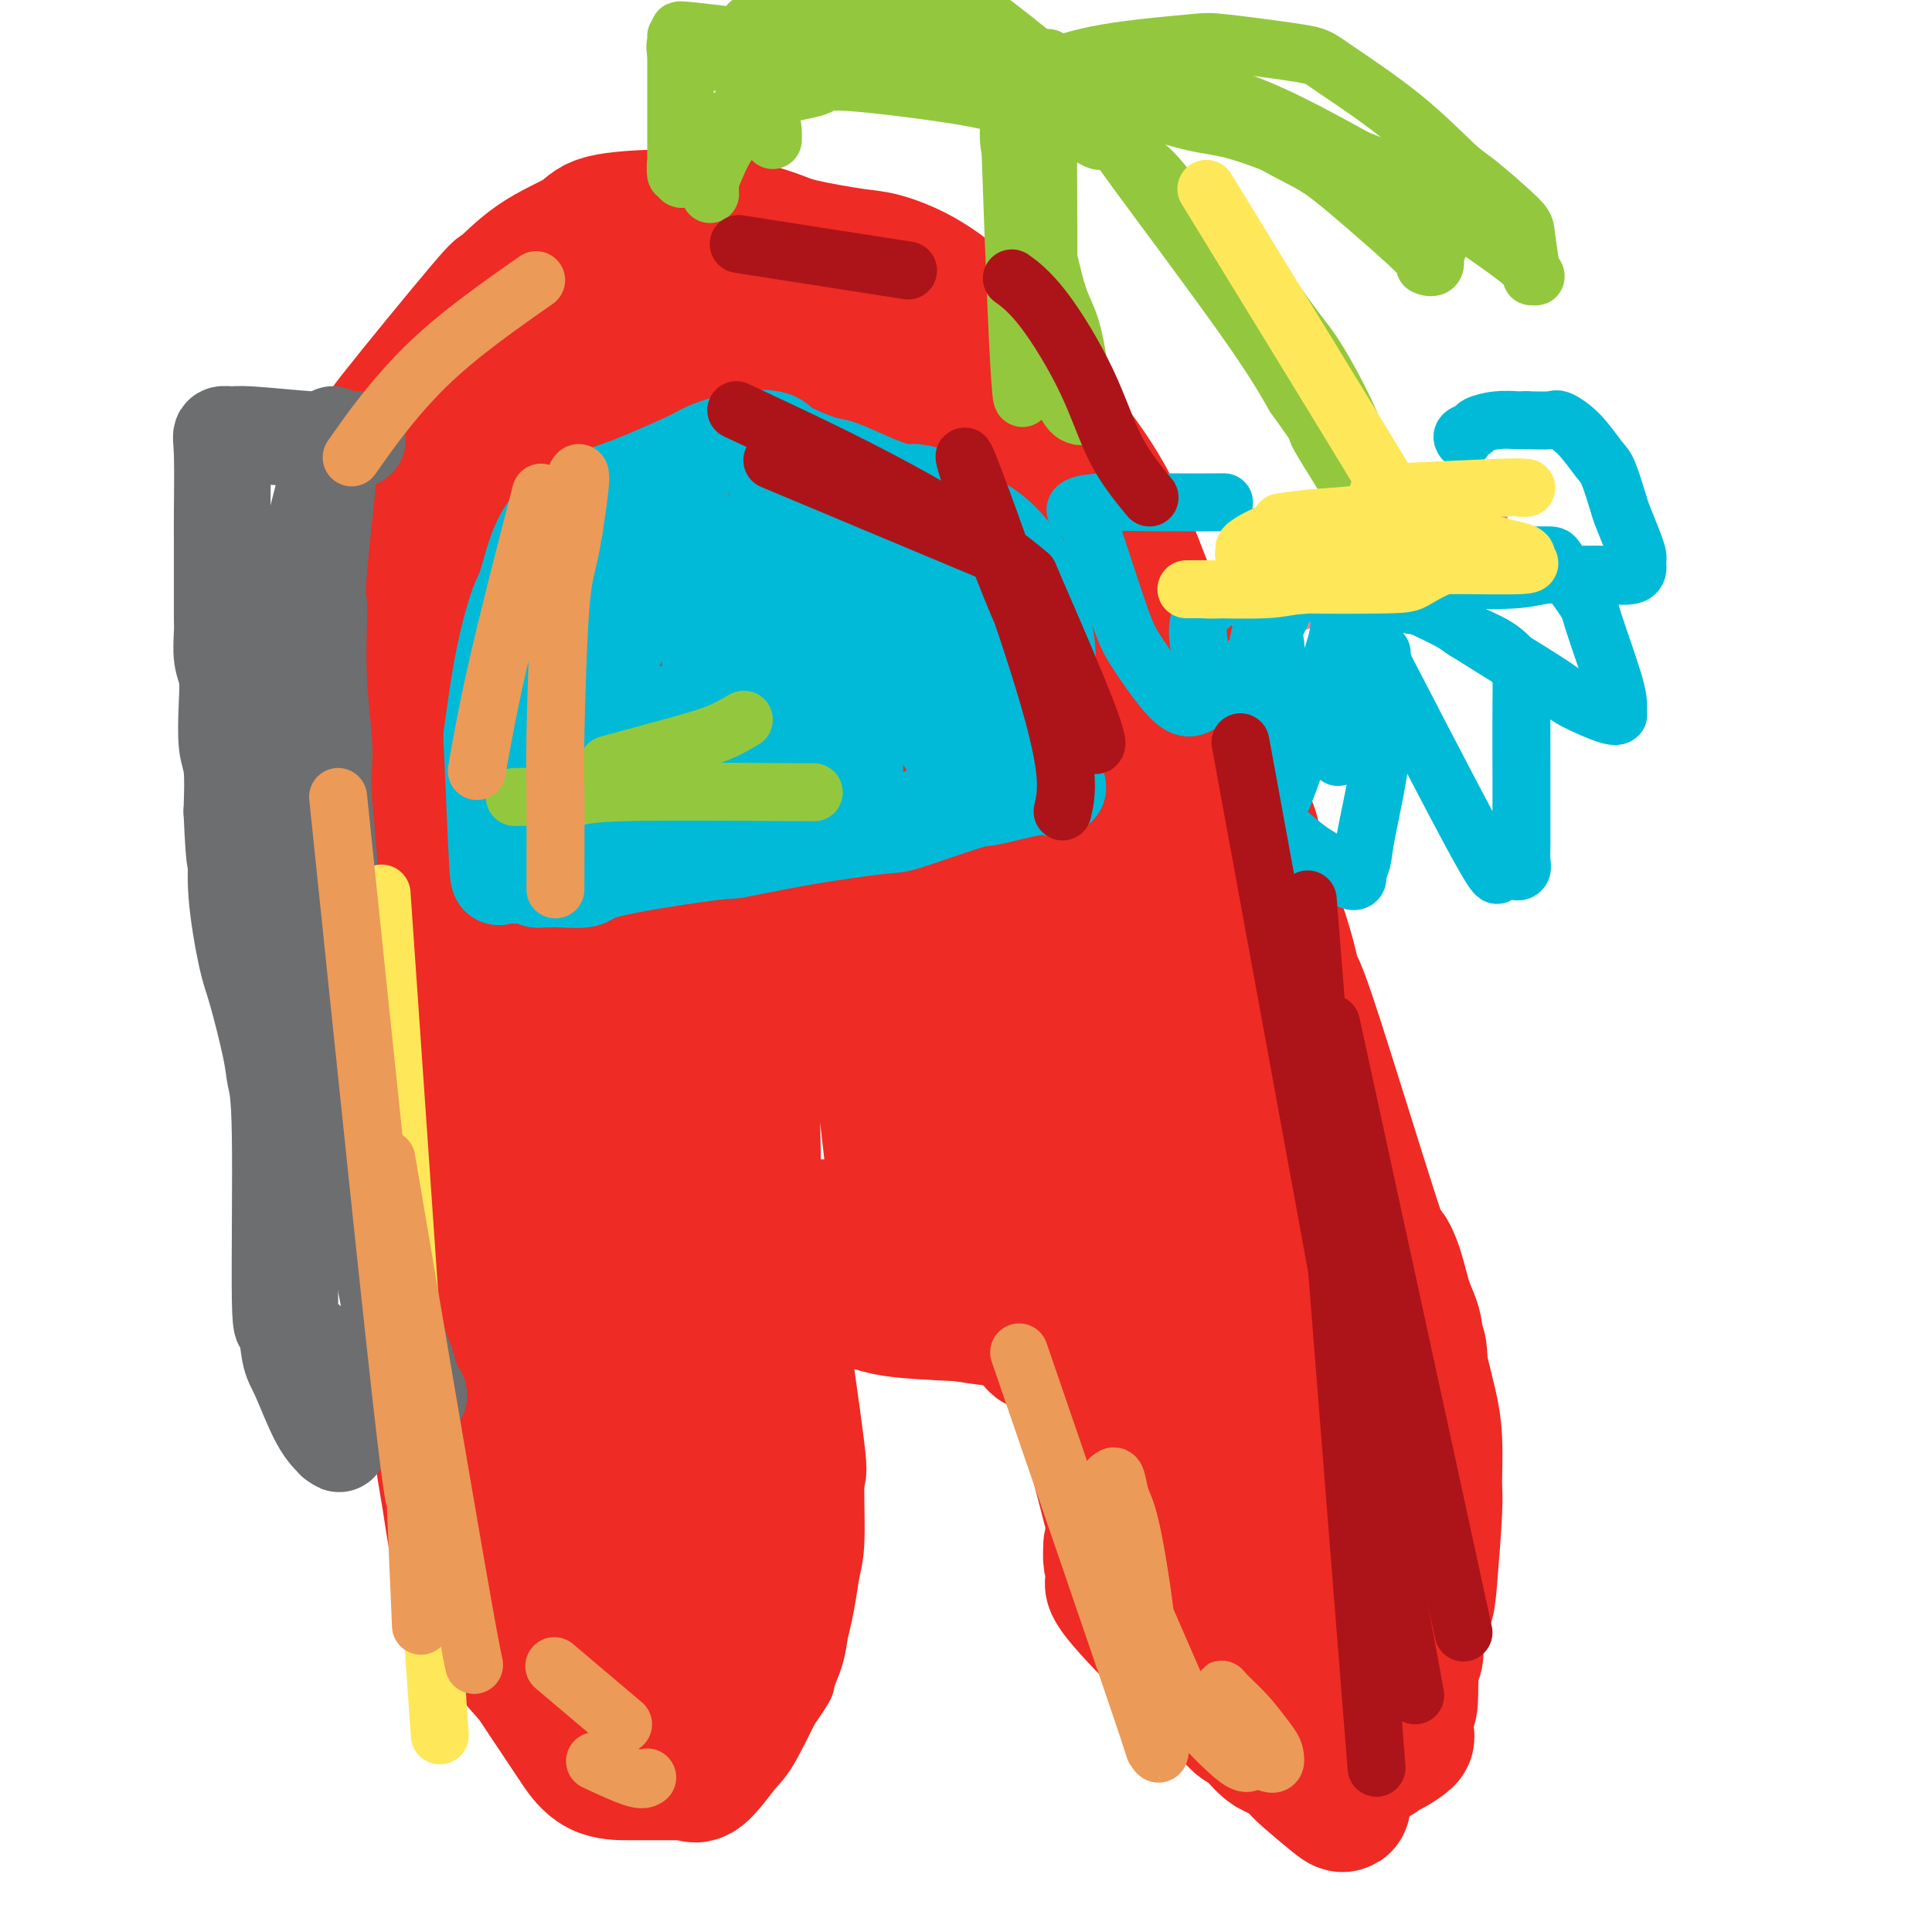 <svg viewBox='0 0 400 400' version='1.1' xmlns='http://www.w3.org/2000/svg' xmlns:xlink='http://www.w3.org/1999/xlink'><g fill='none' stroke='#EE2B24' stroke-width='6' stroke-linecap='round' stroke-linejoin='round'><path d='M296,337c-0.088,0.896 -0.175,1.793 0,-1c0.175,-2.793 0.614,-9.274 0,-23c-0.614,-13.726 -2.281,-34.695 -5,-54c-2.719,-19.305 -6.491,-36.944 -8,-44c-1.509,-7.056 -0.754,-3.528 0,0'/><path d='M284,310c0.000,-1.241 0.000,-2.482 0,-3c-0.000,-0.518 -0.000,-0.314 0,-2c0.000,-1.686 0.000,-5.262 0,-9c-0.000,-3.738 -0.000,-7.639 0,-10c0.000,-2.361 0.001,-3.183 0,-5c-0.001,-1.817 -0.003,-4.631 0,-6c0.003,-1.369 0.012,-1.294 0,-2c-0.012,-0.706 -0.044,-2.193 0,-4c0.044,-1.807 0.164,-3.935 0,-5c-0.164,-1.065 -0.610,-1.066 -1,-3c-0.390,-1.934 -0.722,-5.801 -1,-8c-0.278,-2.199 -0.501,-2.729 -1,-5c-0.499,-2.271 -1.274,-6.284 -2,-10c-0.726,-3.716 -1.402,-7.134 -2,-9c-0.598,-1.866 -1.116,-2.180 -2,-5c-0.884,-2.820 -2.133,-8.146 -3,-11c-0.867,-2.854 -1.353,-3.237 -2,-6c-0.647,-2.763 -1.453,-7.906 -3,-13c-1.547,-5.094 -3.833,-10.139 -5,-13c-1.167,-2.861 -1.216,-3.539 -3,-7c-1.784,-3.461 -5.303,-9.704 -7,-13c-1.697,-3.296 -1.574,-3.646 -3,-6c-1.426,-2.354 -4.403,-6.714 -7,-11c-2.597,-4.286 -4.815,-8.500 -6,-11c-1.185,-2.500 -1.339,-3.286 -3,-6c-1.661,-2.714 -4.831,-7.357 -8,-12'/><path d='M225,115c-7.940,-14.329 -6.790,-10.653 -8,-11c-1.210,-0.347 -4.779,-4.718 -8,-8c-3.221,-3.282 -6.094,-5.476 -9,-8c-2.906,-2.524 -5.844,-5.379 -8,-7c-2.156,-1.621 -3.531,-2.007 -5,-3c-1.469,-0.993 -3.031,-2.592 -8,-5c-4.969,-2.408 -13.344,-5.626 -17,-7c-3.656,-1.374 -2.594,-0.905 -3,-1c-0.406,-0.095 -2.282,-0.754 -5,-1c-2.718,-0.246 -6.278,-0.080 -8,0c-1.722,0.080 -1.606,0.074 -3,0c-1.394,-0.074 -4.298,-0.215 -7,1c-2.702,1.215 -5.203,3.787 -7,5c-1.797,1.213 -2.890,1.068 -5,3c-2.110,1.932 -5.236,5.942 -7,8c-1.764,2.058 -2.164,2.162 -4,4c-1.836,1.838 -5.108,5.408 -8,10c-2.892,4.592 -5.405,10.207 -7,13c-1.595,2.793 -2.273,2.765 -3,6c-0.727,3.235 -1.504,9.733 -2,13c-0.496,3.267 -0.711,3.302 -1,6c-0.289,2.698 -0.652,8.057 -1,14c-0.348,5.943 -0.681,12.469 -1,16c-0.319,3.531 -0.624,4.066 -1,8c-0.376,3.934 -0.822,11.267 -1,16c-0.178,4.733 -0.089,6.867 0,9'/><path d='M88,196c-1.090,15.414 -0.317,12.948 0,17c0.317,4.052 0.176,14.621 0,20c-0.176,5.379 -0.386,5.570 0,10c0.386,4.430 1.368,13.101 2,18c0.632,4.899 0.914,6.027 1,8c0.086,1.973 -0.023,4.792 2,15c2.023,10.208 6.178,27.806 8,35c1.822,7.194 1.311,3.984 2,5c0.689,1.016 2.577,6.258 4,10c1.423,3.742 2.381,5.982 3,7c0.619,1.018 0.897,0.812 1,1c0.103,0.188 0.029,0.768 0,1c-0.029,0.232 -0.015,0.116 0,0'/><path d='M291,328c0.103,0.431 0.206,0.862 0,3c-0.206,2.138 -0.719,5.984 -1,8c-0.281,2.016 -0.328,2.201 -1,4c-0.672,1.799 -1.969,5.212 -3,7c-1.031,1.788 -1.796,1.951 -2,2c-0.204,0.049 0.152,-0.016 0,0c-0.152,0.016 -0.813,0.113 -1,0c-0.187,-0.113 0.101,-0.437 0,0c-0.101,0.437 -0.590,1.634 -1,2c-0.410,0.366 -0.743,-0.098 -1,0c-0.257,0.098 -0.440,0.758 -1,1c-0.560,0.242 -1.498,0.065 -2,0c-0.502,-0.065 -0.569,-0.018 -1,0c-0.431,0.018 -1.225,0.005 -2,0c-0.775,-0.005 -1.532,-0.004 -2,0c-0.468,0.004 -0.648,0.009 -1,0c-0.352,-0.009 -0.877,-0.033 -1,0c-0.123,0.033 0.157,0.122 0,0c-0.157,-0.122 -0.749,-0.455 -1,-1c-0.251,-0.545 -0.160,-1.301 0,-2c0.160,-0.699 0.389,-1.342 0,-2c-0.389,-0.658 -1.397,-1.331 -2,-2c-0.603,-0.669 -0.802,-1.335 -1,-2'/><path d='M267,346c-1.226,-2.062 -1.792,-2.718 -2,-3c-0.208,-0.282 -0.059,-0.188 -1,-2c-0.941,-1.812 -2.972,-5.528 -5,-9c-2.028,-3.472 -4.052,-6.701 -5,-9c-0.948,-2.299 -0.818,-3.668 -1,-4c-0.182,-0.332 -0.675,0.374 -1,-1c-0.325,-1.374 -0.482,-4.829 -1,-7c-0.518,-2.171 -1.397,-3.057 -2,-4c-0.603,-0.943 -0.931,-1.942 -1,-3c-0.069,-1.058 0.121,-2.175 0,-3c-0.121,-0.825 -0.555,-1.359 -1,-2c-0.445,-0.641 -0.903,-1.388 -1,-2c-0.097,-0.612 0.167,-1.088 0,-2c-0.167,-0.912 -0.765,-2.260 -1,-3c-0.235,-0.740 -0.105,-0.871 0,-2c0.105,-1.129 0.187,-3.257 0,-5c-0.187,-1.743 -0.642,-3.101 -1,-4c-0.358,-0.899 -0.621,-1.338 -1,-2c-0.379,-0.662 -0.876,-1.549 -1,-2c-0.124,-0.451 0.124,-0.468 0,-1c-0.124,-0.532 -0.622,-1.578 -1,-3c-0.378,-1.422 -0.637,-3.221 -1,-4c-0.363,-0.779 -0.829,-0.539 -1,-1c-0.171,-0.461 -0.046,-1.624 0,-2c0.046,-0.376 0.013,0.035 0,0c-0.013,-0.035 -0.007,-0.518 0,-1'/><path d='M239,265c-2.268,-8.976 -0.439,-2.416 0,0c0.439,2.416 -0.511,0.689 -1,0c-0.489,-0.689 -0.517,-0.340 -1,0c-0.483,0.340 -1.420,0.669 -3,1c-1.580,0.331 -3.801,0.663 -5,1c-1.199,0.337 -1.375,0.679 -3,1c-1.625,0.321 -4.697,0.623 -8,1c-3.303,0.377 -6.836,0.831 -9,1c-2.164,0.169 -2.957,0.054 -6,0c-3.043,-0.054 -8.335,-0.046 -12,0c-3.665,0.046 -5.704,0.129 -7,0c-1.296,-0.129 -1.850,-0.469 -3,-1c-1.150,-0.531 -2.897,-1.253 -4,-2c-1.103,-0.747 -1.564,-1.521 -2,-2c-0.436,-0.479 -0.849,-0.665 -1,-1c-0.151,-0.335 -0.041,-0.821 0,-1c0.041,-0.179 0.012,-0.051 0,0c-0.012,0.051 -0.006,0.026 0,0'/><path d='M174,263c-1.774,-1.062 -1.207,-0.219 -1,0c0.207,0.219 0.056,-0.188 0,0c-0.056,0.188 -0.015,0.971 0,1c0.015,0.029 0.004,-0.694 0,1c-0.004,1.694 -0.001,5.807 0,6c0.001,0.193 0.000,-3.534 0,3c-0.000,6.534 -0.000,23.327 0,30c0.000,6.673 0.000,3.225 0,3c-0.000,-0.225 -0.000,2.773 0,4c0.000,1.227 0.001,0.683 0,2c-0.001,1.317 -0.002,4.497 0,6c0.002,1.503 0.007,1.330 0,3c-0.007,1.670 -0.026,5.181 0,7c0.026,1.819 0.098,1.944 0,4c-0.098,2.056 -0.367,6.043 -1,9c-0.633,2.957 -1.629,4.882 -2,6c-0.371,1.118 -0.117,1.427 -1,3c-0.883,1.573 -2.902,4.410 -4,6c-1.098,1.590 -1.275,1.931 -2,3c-0.725,1.069 -1.998,2.864 -4,4c-2.002,1.136 -4.733,1.611 -6,2c-1.267,0.389 -1.072,0.692 -2,1c-0.928,0.308 -2.981,0.621 -4,1c-1.019,0.379 -1.006,0.822 -1,1c0.006,0.178 0.003,0.089 0,0'/><path d='M146,369c-3.061,1.394 -2.214,0.378 -2,0c0.214,-0.378 -0.204,-0.120 -1,0c-0.796,0.120 -1.970,0.100 -4,0c-2.030,-0.100 -4.916,-0.280 -6,0c-1.084,0.280 -0.368,1.021 -3,0c-2.632,-1.021 -8.614,-3.803 -11,-5c-2.386,-1.197 -1.175,-0.807 -1,-1c0.175,-0.193 -0.685,-0.968 -2,-2c-1.315,-1.032 -3.085,-2.322 -4,-3c-0.915,-0.678 -0.975,-0.743 -2,-2c-1.025,-1.257 -3.016,-3.706 -4,-5c-0.984,-1.294 -0.960,-1.432 -2,-3c-1.040,-1.568 -3.143,-4.564 -4,-6c-0.857,-1.436 -0.466,-1.312 -1,-3c-0.534,-1.688 -1.992,-5.188 -3,-9c-1.008,-3.812 -1.564,-7.934 -2,-10c-0.436,-2.066 -0.750,-2.074 -1,-3c-0.250,-0.926 -0.435,-2.771 -1,-5c-0.565,-2.229 -1.511,-4.842 -2,-6c-0.489,-1.158 -0.519,-0.859 -1,-3c-0.481,-2.141 -1.411,-6.720 -2,-9c-0.589,-2.280 -0.838,-2.261 -1,-4c-0.162,-1.739 -0.236,-5.238 -1,-8c-0.764,-2.762 -2.218,-4.789 -3,-6c-0.782,-1.211 -0.891,-1.605 -1,-2'/><path d='M81,274c-2.320,-10.173 -0.621,-7.604 0,-7c0.621,0.604 0.164,-0.756 0,-4c-0.164,-3.244 -0.034,-8.372 0,-11c0.034,-2.628 -0.029,-2.756 0,-6c0.029,-3.244 0.151,-9.604 0,-13c-0.151,-3.396 -0.576,-3.828 -1,-11c-0.424,-7.172 -0.846,-21.083 -1,-28c-0.154,-6.917 -0.038,-6.840 0,-7c0.038,-0.160 -0.002,-0.557 0,-1c0.002,-0.443 0.045,-0.931 0,-1c-0.045,-0.069 -0.178,0.281 0,-1c0.178,-1.281 0.666,-4.192 1,-6c0.334,-1.808 0.512,-2.513 1,-4c0.488,-1.487 1.286,-3.755 2,-7c0.714,-3.245 1.344,-7.468 2,-10c0.656,-2.532 1.339,-3.375 2,-6c0.661,-2.625 1.301,-7.033 2,-9c0.699,-1.967 1.458,-1.493 2,-3c0.542,-1.507 0.866,-4.995 1,-7c0.134,-2.005 0.077,-2.527 0,-4c-0.077,-1.473 -0.175,-3.897 0,-6c0.175,-2.103 0.621,-3.887 1,-5c0.379,-1.113 0.689,-1.557 1,-2'/><path d='M94,115c2.733,-11.900 2.067,-7.151 2,-6c-0.067,1.151 0.466,-1.297 1,-3c0.534,-1.703 1.071,-2.661 2,-4c0.929,-1.339 2.252,-3.058 3,-4c0.748,-0.942 0.920,-1.109 2,-2c1.080,-0.891 3.066,-2.508 6,-6c2.934,-3.492 6.816,-8.858 9,-11c2.184,-2.142 2.668,-1.059 3,-1c0.332,0.059 0.510,-0.905 2,-2c1.490,-1.095 4.293,-2.321 6,-3c1.707,-0.679 2.320,-0.812 4,-2c1.680,-1.188 4.428,-3.431 7,-5c2.572,-1.569 4.969,-2.463 6,-3c1.031,-0.537 0.697,-0.718 2,-1c1.303,-0.282 4.243,-0.664 6,-1c1.757,-0.336 2.329,-0.625 4,-1c1.671,-0.375 4.439,-0.835 7,-1c2.561,-0.165 4.915,-0.035 6,0c1.085,0.035 0.899,-0.023 3,0c2.101,0.023 6.487,0.129 9,0c2.513,-0.129 3.152,-0.491 5,0c1.848,0.491 4.904,1.836 8,4c3.096,2.164 6.233,5.146 8,7c1.767,1.854 2.164,2.579 4,5c1.836,2.421 5.110,6.536 7,9c1.890,2.464 2.397,3.275 4,6c1.603,2.725 4.301,7.362 7,12'/><path d='M227,102c6.172,9.007 6.602,12.023 7,14c0.398,1.977 0.765,2.913 3,7c2.235,4.087 6.339,11.325 8,15c1.661,3.675 0.881,3.788 2,7c1.119,3.212 4.138,9.524 6,13c1.862,3.476 2.567,4.116 6,11c3.433,6.884 9.594,20.013 12,26c2.406,5.987 1.058,4.832 1,6c-0.058,1.168 1.174,4.659 2,7c0.826,2.341 1.248,3.534 2,6c0.752,2.466 1.836,6.207 3,11c1.164,4.793 2.410,10.639 3,14c0.590,3.361 0.526,4.235 1,8c0.474,3.765 1.486,10.419 2,14c0.514,3.581 0.530,4.088 1,7c0.470,2.912 1.394,8.230 2,14c0.606,5.770 0.894,11.991 1,15c0.106,3.009 0.028,2.806 0,6c-0.028,3.194 -0.008,9.784 0,13c0.008,3.216 0.002,3.058 0,5c-0.002,1.942 -0.001,5.984 0,9c0.001,3.016 0.000,5.004 0,6c-0.000,0.996 -0.000,0.999 0,1c0.000,0.001 0.000,0.001 0,0'/></g>
<g fill='none' stroke='#EE2B24' stroke-width='28' stroke-linecap='round' stroke-linejoin='round'><path d='M277,337c0.196,0.350 0.392,0.700 1,-1c0.608,-1.700 1.628,-5.450 2,-12c0.372,-6.550 0.095,-15.899 0,-21c-0.095,-5.101 -0.007,-5.955 0,-10c0.007,-4.045 -0.066,-11.282 0,-15c0.066,-3.718 0.270,-3.916 0,-6c-0.270,-2.084 -1.016,-6.054 -2,-11c-0.984,-4.946 -2.208,-10.868 -3,-14c-0.792,-3.132 -1.154,-3.474 -2,-7c-0.846,-3.526 -2.177,-10.237 -3,-14c-0.823,-3.763 -1.138,-4.578 -2,-7c-0.862,-2.422 -2.270,-6.450 -3,-9c-0.730,-2.550 -0.783,-3.622 -1,-4c-0.217,-0.378 -0.597,-0.063 -1,0c-0.403,0.063 -0.829,-0.125 -1,0c-0.171,0.125 -0.085,0.562 0,1'/><path d='M262,207c-1.226,-2.249 -0.291,1.627 0,3c0.291,1.373 -0.061,0.242 0,1c0.061,0.758 0.536,3.403 1,8c0.464,4.597 0.918,11.145 1,15c0.082,3.855 -0.209,5.018 0,8c0.209,2.982 0.918,7.785 2,16c1.082,8.215 2.539,19.843 3,26c0.461,6.157 -0.073,6.843 0,8c0.073,1.157 0.752,2.785 1,7c0.248,4.215 0.066,11.018 0,15c-0.066,3.982 -0.014,5.145 0,9c0.014,3.855 -0.010,10.403 0,14c0.010,3.597 0.055,4.243 0,5c-0.055,0.757 -0.209,1.623 0,2c0.209,0.377 0.781,0.263 1,0c0.219,-0.263 0.085,-0.676 0,-2c-0.085,-1.324 -0.121,-3.559 0,-5c0.121,-1.441 0.400,-2.086 1,-5c0.600,-2.914 1.520,-8.096 2,-11c0.480,-2.904 0.520,-3.531 1,-6c0.480,-2.469 1.398,-6.780 2,-11c0.602,-4.220 0.886,-8.349 1,-11c0.114,-2.651 0.057,-3.826 0,-5'/><path d='M278,288c1.242,-10.214 0.348,-8.748 0,-9c-0.348,-0.252 -0.148,-2.223 0,-4c0.148,-1.777 0.246,-3.359 0,-6c-0.246,-2.641 -0.836,-6.342 -1,-9c-0.164,-2.658 0.096,-4.272 0,-6c-0.096,-1.728 -0.550,-3.570 -2,-11c-1.450,-7.430 -3.897,-20.447 -5,-26c-1.103,-5.553 -0.863,-3.642 -1,-5c-0.137,-1.358 -0.651,-5.986 -1,-8c-0.349,-2.014 -0.531,-1.414 -1,-3c-0.469,-1.586 -1.223,-5.359 -2,-8c-0.777,-2.641 -1.576,-4.150 -2,-5c-0.424,-0.850 -0.474,-1.040 -1,-3c-0.526,-1.960 -1.527,-5.691 -2,-8c-0.473,-2.309 -0.418,-3.195 -1,-5c-0.582,-1.805 -1.803,-4.527 -3,-8c-1.197,-3.473 -2.372,-7.696 -3,-10c-0.628,-2.304 -0.710,-2.687 -2,-5c-1.290,-2.313 -3.786,-6.555 -5,-9c-1.214,-2.445 -1.144,-3.092 -2,-5c-0.856,-1.908 -2.637,-5.077 -5,-9c-2.363,-3.923 -5.307,-8.601 -7,-11c-1.693,-2.399 -2.134,-2.519 -4,-5c-1.866,-2.481 -5.156,-7.322 -7,-10c-1.844,-2.678 -2.241,-3.194 -4,-5c-1.759,-1.806 -4.879,-4.903 -8,-8'/><path d='M209,87c-5.535,-6.100 -7.874,-7.351 -9,-8c-1.126,-0.649 -1.041,-0.697 -3,-2c-1.959,-1.303 -5.963,-3.862 -8,-5c-2.037,-1.138 -2.107,-0.855 -4,-2c-1.893,-1.145 -5.610,-3.718 -8,-5c-2.390,-1.282 -3.454,-1.271 -5,-2c-1.546,-0.729 -3.574,-2.196 -9,-3c-5.426,-0.804 -14.250,-0.944 -18,-1c-3.750,-0.056 -2.428,-0.027 -4,0c-1.572,0.027 -6.039,0.053 -8,0c-1.961,-0.053 -1.415,-0.184 -3,0c-1.585,0.184 -5.302,0.683 -7,1c-1.698,0.317 -1.376,0.452 -3,2c-1.624,1.548 -5.195,4.509 -7,6c-1.805,1.491 -1.845,1.513 -3,3c-1.155,1.487 -3.424,4.441 -6,7c-2.576,2.559 -5.458,4.723 -7,6c-1.542,1.277 -1.743,1.665 -3,4c-1.257,2.335 -3.569,6.616 -5,9c-1.431,2.384 -1.980,2.870 -3,5c-1.020,2.130 -2.512,5.904 -4,10c-1.488,4.096 -2.974,8.514 -4,11c-1.026,2.486 -1.593,3.039 -2,6c-0.407,2.961 -0.656,8.330 -1,14c-0.344,5.670 -0.785,11.642 -1,15c-0.215,3.358 -0.204,4.102 0,7c0.204,2.898 0.602,7.949 1,13'/><path d='M75,178c-0.145,8.322 -0.009,4.627 0,7c0.009,2.373 -0.110,10.815 0,15c0.110,4.185 0.449,4.112 1,8c0.551,3.888 1.312,11.738 2,17c0.688,5.262 1.302,7.935 3,17c1.698,9.065 4.482,24.520 6,32c1.518,7.480 1.772,6.985 2,8c0.228,1.015 0.429,3.540 1,8c0.571,4.460 1.510,10.856 2,14c0.490,3.144 0.531,3.035 1,6c0.469,2.965 1.367,9.004 2,12c0.633,2.996 1.000,2.950 2,5c1.000,2.050 2.633,6.195 5,10c2.367,3.805 5.467,7.268 7,9c1.533,1.732 1.499,1.732 3,4c1.501,2.268 4.538,6.804 6,9c1.462,2.196 1.351,2.053 2,3c0.649,0.947 2.059,2.986 4,4c1.941,1.014 4.414,1.004 6,1c1.586,-0.004 2.284,-0.002 4,0c1.716,0.002 4.449,0.005 6,0c1.551,-0.005 1.918,-0.018 2,0c0.082,0.018 -0.122,0.067 0,0c0.122,-0.067 0.571,-0.249 1,0c0.429,0.249 0.837,0.928 2,0c1.163,-0.928 3.082,-3.464 5,-6'/><path d='M150,361c1.608,-1.528 2.129,-2.347 4,-6c1.871,-3.653 5.094,-10.140 7,-16c1.906,-5.860 2.497,-11.094 3,-14c0.503,-2.906 0.919,-3.484 1,-7c0.081,-3.516 -0.175,-9.972 0,-12c0.175,-2.028 0.779,0.371 0,-6c-0.779,-6.371 -2.940,-21.511 -4,-28c-1.060,-6.489 -1.017,-4.327 -1,-4c0.017,0.327 0.009,-1.181 0,-2c-0.009,-0.819 -0.017,-0.947 0,-1c0.017,-0.053 0.061,-0.029 0,0c-0.061,0.029 -0.226,0.062 0,0c0.226,-0.062 0.843,-0.221 1,0c0.157,0.221 -0.146,0.822 0,1c0.146,0.178 0.741,-0.068 1,0c0.259,0.068 0.183,0.451 3,1c2.817,0.549 8.528,1.263 12,2c3.472,0.737 4.706,1.496 8,2c3.294,0.504 8.647,0.752 14,1'/><path d='M199,272c7.967,1.298 8.383,1.044 9,1c0.617,-0.044 1.433,0.123 3,0c1.567,-0.123 3.884,-0.535 5,-1c1.116,-0.465 1.031,-0.982 2,-2c0.969,-1.018 2.992,-2.536 4,-4c1.008,-1.464 1.001,-2.875 1,-3c-0.001,-0.125 0.003,1.034 0,2c-0.003,0.966 -0.014,1.739 0,2c0.014,0.261 0.052,0.010 0,3c-0.052,2.990 -0.196,9.221 1,17c1.196,7.779 3.731,17.107 5,22c1.269,4.893 1.271,5.349 3,9c1.729,3.651 5.185,10.495 7,14c1.815,3.505 1.989,3.671 3,5c1.011,1.329 2.859,3.820 5,6c2.141,2.180 4.577,4.048 6,5c1.423,0.952 1.835,0.986 3,2c1.165,1.014 3.082,3.007 5,5'/><path d='M261,355c4.028,3.906 4.599,4.671 5,5c0.401,0.329 0.633,0.224 1,0c0.367,-0.224 0.868,-0.565 1,0c0.132,0.565 -0.104,2.037 0,0c0.104,-2.037 0.549,-7.582 1,-10c0.451,-2.418 0.910,-1.709 1,-2c0.090,-0.291 -0.187,-1.580 0,-3c0.187,-1.420 0.839,-2.970 1,-4c0.161,-1.030 -0.168,-1.541 0,-2c0.168,-0.459 0.833,-0.865 1,-1c0.167,-0.135 -0.164,0.002 0,0c0.164,-0.002 0.824,-0.144 1,0c0.176,0.144 -0.131,0.575 0,0c0.131,-0.575 0.700,-2.156 1,-3c0.300,-0.844 0.330,-0.952 1,-4c0.670,-3.048 1.981,-9.035 3,-14c1.019,-4.965 1.747,-8.908 2,-10c0.253,-1.092 0.030,0.668 0,2c-0.030,1.332 0.134,2.238 0,3c-0.134,0.762 -0.567,1.381 -1,2'/><path d='M279,314c-0.147,1.605 -0.016,2.118 -1,4c-0.984,1.882 -3.084,5.134 -4,7c-0.916,1.866 -0.648,2.347 -3,5c-2.352,2.653 -7.325,7.477 -10,10c-2.675,2.523 -3.054,2.746 -5,3c-1.946,0.254 -5.460,0.541 -7,-1c-1.540,-1.541 -1.105,-4.909 -1,-7c0.105,-2.091 -0.119,-2.903 -1,-7c-0.881,-4.097 -2.418,-11.477 -3,-22c-0.582,-10.523 -0.208,-24.187 0,-32c0.208,-7.813 0.250,-9.773 0,-18c-0.250,-8.227 -0.792,-22.719 -1,-30c-0.208,-7.281 -0.080,-7.350 -1,-11c-0.920,-3.650 -2.886,-10.882 -4,-14c-1.114,-3.118 -1.374,-2.121 -2,-2c-0.626,0.121 -1.617,-0.633 -2,0c-0.383,0.633 -0.156,2.653 0,3c0.156,0.347 0.242,-0.977 0,3c-0.242,3.977 -0.811,13.257 -1,19c-0.189,5.743 0.001,7.950 0,16c-0.001,8.050 -0.194,21.941 0,33c0.194,11.059 0.774,19.284 1,24c0.226,4.716 0.099,5.924 0,7c-0.099,1.076 -0.171,2.022 0,2c0.171,-0.022 0.586,-1.011 1,-2'/><path d='M235,304c0.327,11.074 0.143,-1.243 0,-6c-0.143,-4.757 -0.247,-1.956 0,-4c0.247,-2.044 0.844,-8.933 1,-12c0.156,-3.067 -0.130,-2.313 0,-5c0.130,-2.687 0.676,-8.815 1,-10c0.324,-1.185 0.427,2.575 1,-5c0.573,-7.575 1.615,-26.483 2,-35c0.385,-8.517 0.112,-6.641 0,-7c-0.112,-0.359 -0.065,-2.951 0,-7c0.065,-4.049 0.146,-9.553 0,-15c-0.146,-5.447 -0.519,-10.835 -1,-14c-0.481,-3.165 -1.071,-4.105 -2,-7c-0.929,-2.895 -2.196,-7.744 -3,-10c-0.804,-2.256 -1.143,-1.917 -2,-4c-0.857,-2.083 -2.232,-6.586 -4,-11c-1.768,-4.414 -3.931,-8.738 -5,-11c-1.069,-2.262 -1.045,-2.461 -2,-5c-0.955,-2.539 -2.889,-7.416 -4,-10c-1.111,-2.584 -1.401,-2.874 -3,-5c-1.599,-2.126 -4.509,-6.086 -8,-10c-3.491,-3.914 -7.562,-7.781 -10,-10c-2.438,-2.219 -3.241,-2.791 -7,-6c-3.759,-3.209 -10.474,-9.056 -14,-12c-3.526,-2.944 -3.865,-2.984 -6,-5c-2.135,-2.016 -6.068,-6.008 -10,-10'/><path d='M159,68c-10.658,-9.677 -9.805,-7.370 -10,-7c-0.195,0.370 -1.440,-1.196 -4,-2c-2.560,-0.804 -6.436,-0.846 -8,-1c-1.564,-0.154 -0.817,-0.419 -3,0c-2.183,0.419 -7.296,1.523 -9,1c-1.704,-0.523 0.002,-2.673 -3,2c-3.002,4.673 -10.713,16.169 -15,23c-4.287,6.831 -5.149,8.998 -7,13c-1.851,4.002 -4.692,9.839 -6,13c-1.308,3.161 -1.082,3.648 -1,8c0.082,4.352 0.022,12.570 0,17c-0.022,4.430 -0.006,5.070 0,10c0.006,4.930 0.001,14.148 0,19c-0.001,4.852 0.003,5.338 0,9c-0.003,3.662 -0.014,10.499 0,18c0.014,7.501 0.053,15.665 0,20c-0.053,4.335 -0.196,4.842 0,10c0.196,5.158 0.732,14.967 1,20c0.268,5.033 0.269,5.288 1,9c0.731,3.712 2.192,10.879 4,18c1.808,7.121 3.962,14.195 5,18c1.038,3.805 0.959,4.339 3,8c2.041,3.661 6.203,10.447 8,14c1.797,3.553 1.228,3.872 2,6c0.772,2.128 2.886,6.064 5,10'/><path d='M122,324c3.475,7.267 3.164,6.433 3,7c-0.164,0.567 -0.179,2.534 1,4c1.179,1.466 3.551,2.430 5,3c1.449,0.570 1.973,0.746 3,1c1.027,0.254 2.557,0.588 3,1c0.443,0.412 -0.202,0.903 0,-1c0.202,-1.903 1.249,-6.201 2,-9c0.751,-2.799 1.206,-4.099 3,-12c1.794,-7.901 4.927,-22.404 7,-30c2.073,-7.596 3.088,-8.287 4,-13c0.912,-4.713 1.723,-13.450 2,-18c0.277,-4.550 0.021,-4.913 0,-5c-0.021,-0.087 0.191,0.104 0,0c-0.191,-0.104 -0.787,-0.501 -1,0c-0.213,0.501 -0.044,1.902 0,2c0.044,0.098 -0.037,-1.107 -1,3c-0.963,4.107 -2.809,13.526 -4,19c-1.191,5.474 -1.728,7.002 -4,15c-2.272,7.998 -6.279,22.467 -8,30c-1.721,7.533 -1.154,8.132 -2,12c-0.846,3.868 -3.103,11.006 -4,13c-0.897,1.994 -0.434,-1.155 0,-3c0.434,-1.845 0.838,-2.384 1,-4c0.162,-1.616 0.081,-4.308 0,-7'/><path d='M132,332c0.158,-7.094 0.054,-17.830 0,-24c-0.054,-6.170 -0.059,-7.773 0,-16c0.059,-8.227 0.181,-23.077 0,-31c-0.181,-7.923 -0.665,-8.917 -2,-14c-1.335,-5.083 -3.520,-14.253 -5,-19c-1.480,-4.747 -2.253,-5.071 -3,-4c-0.747,1.071 -1.468,3.535 -2,10c-0.532,6.465 -0.877,16.930 -1,23c-0.123,6.070 -0.026,7.746 0,13c0.026,5.254 -0.020,14.085 0,17c0.020,2.915 0.106,-0.086 0,-1c-0.106,-0.914 -0.404,0.260 -1,-5c-0.596,-5.260 -1.491,-16.954 -2,-26c-0.509,-9.046 -0.631,-15.443 -1,-30c-0.369,-14.557 -0.986,-37.274 -2,-55c-1.014,-17.726 -2.426,-30.459 -3,-38c-0.574,-7.541 -0.312,-9.888 -1,-13c-0.688,-3.112 -2.328,-6.989 -3,-8c-0.672,-1.011 -0.376,0.845 0,11c0.376,10.155 0.833,28.608 1,39c0.167,10.392 0.045,12.721 1,25c0.955,12.279 2.987,34.508 5,50c2.013,15.492 4.006,24.246 6,33'/><path d='M119,269c2.549,14.588 3.421,9.558 4,7c0.579,-2.558 0.864,-2.642 1,-3c0.136,-0.358 0.122,-0.988 1,-8c0.878,-7.012 2.648,-20.405 5,-34c2.352,-13.595 5.284,-27.394 6,-48c0.716,-20.606 -0.786,-48.021 -2,-58c-1.214,-9.979 -2.141,-2.521 -3,4c-0.859,6.521 -1.652,12.106 -2,15c-0.348,2.894 -0.253,3.096 0,11c0.253,7.904 0.663,23.511 1,32c0.337,8.489 0.601,9.862 2,17c1.399,7.138 3.932,20.043 7,29c3.068,8.957 6.671,13.966 9,17c2.329,3.034 3.383,4.091 6,5c2.617,0.909 6.797,1.669 12,2c5.203,0.331 11.430,0.232 15,0c3.570,-0.232 4.484,-0.598 9,0c4.516,0.598 12.633,2.160 17,3c4.367,0.840 4.984,0.957 8,2c3.016,1.043 8.430,3.012 11,4c2.570,0.988 2.297,0.997 2,1c-0.297,0.003 -0.618,0.001 -1,0c-0.382,-0.001 -0.823,-0.000 -3,0c-2.177,0.000 -6.088,0.000 -10,0'/><path d='M214,267c-7.621,-0.702 -20.675,-2.959 -28,-4c-7.325,-1.041 -8.923,-0.868 -16,-2c-7.077,-1.132 -19.633,-3.571 -26,-5c-6.367,-1.429 -6.543,-1.849 -6,-2c0.543,-0.151 1.806,-0.034 -1,0c-2.806,0.034 -9.680,-0.013 4,0c13.680,0.013 47.914,0.088 63,0c15.086,-0.088 11.023,-0.339 11,0c-0.023,0.339 3.994,1.268 7,-1c3.006,-2.268 5.001,-7.733 6,-11c0.999,-3.267 1.003,-4.334 1,-12c-0.003,-7.666 -0.013,-21.930 0,-35c0.013,-13.070 0.050,-24.946 -2,-36c-2.050,-11.054 -6.185,-21.284 -8,-25c-1.815,-3.716 -1.310,-0.916 -2,0c-0.690,0.916 -2.575,-0.051 -4,10c-1.425,10.051 -2.390,31.119 -2,58c0.390,26.881 2.136,59.576 3,71c0.864,11.424 0.848,1.576 1,-7c0.152,-8.576 0.472,-15.879 0,-33c-0.472,-17.121 -1.736,-44.061 -3,-71'/><path d='M212,162c-0.603,-21.718 -1.110,-20.513 -5,-31c-3.890,-10.487 -11.162,-32.666 -15,-44c-3.838,-11.334 -4.243,-11.825 -7,-14c-2.757,-2.175 -7.866,-6.035 -10,-6c-2.134,0.035 -1.294,3.965 -2,5c-0.706,1.035 -2.959,-0.826 -1,30c1.959,30.826 8.129,94.340 11,122c2.871,27.660 2.444,19.465 3,19c0.556,-0.465 2.095,6.801 3,10c0.905,3.199 1.177,2.330 1,-3c-0.177,-5.330 -0.803,-15.120 -1,-23c-0.197,-7.880 0.036,-13.850 -1,-31c-1.036,-17.150 -3.340,-45.481 -5,-60c-1.660,-14.519 -2.677,-15.225 -6,-26c-3.323,-10.775 -8.954,-31.617 -15,-44c-6.046,-12.383 -12.508,-16.305 -16,-19c-3.492,-2.695 -4.016,-4.164 -5,0c-0.984,4.164 -2.429,13.959 -3,19c-0.571,5.041 -0.268,5.328 0,21c0.268,15.672 0.502,46.730 2,72c1.498,25.270 4.258,44.751 6,55c1.742,10.249 2.464,11.266 4,18c1.536,6.734 3.886,19.187 5,24c1.114,4.813 0.992,1.988 1,0c0.008,-1.988 0.145,-3.139 0,-13c-0.145,-9.861 -0.573,-28.430 -1,-47'/><path d='M155,196c-0.011,-13.173 -0.039,-16.104 -2,-30c-1.961,-13.896 -5.854,-38.755 -8,-52c-2.146,-13.245 -2.543,-14.875 -6,-21c-3.457,-6.125 -9.973,-16.746 -15,-26c-5.027,-9.254 -8.565,-17.143 -12,-4c-3.435,13.143 -6.768,47.317 -8,65c-1.232,17.683 -0.364,18.876 0,23c0.364,4.124 0.225,11.180 2,23c1.775,11.820 5.463,28.403 9,39c3.537,10.597 6.924,15.206 9,17c2.076,1.794 2.840,0.773 4,0c1.160,-0.773 2.717,-1.297 5,-12c2.283,-10.703 5.292,-31.584 7,-44c1.708,-12.416 2.114,-16.367 3,-29c0.886,-12.633 2.251,-33.947 3,-45c0.749,-11.053 0.881,-11.843 0,-15c-0.881,-3.157 -2.773,-8.679 -4,-11c-1.227,-2.321 -1.787,-1.439 -3,0c-1.213,1.439 -3.080,3.437 -4,10c-0.920,6.563 -0.894,17.690 -1,24c-0.106,6.310 -0.343,7.801 0,17c0.343,9.199 1.267,26.105 4,40c2.733,13.895 7.274,24.779 10,31c2.726,6.221 3.636,7.777 6,8c2.364,0.223 6.182,-0.889 10,-2'/><path d='M164,202c1.981,-0.472 1.933,-0.651 3,-6c1.067,-5.349 3.248,-15.867 4,-31c0.752,-15.133 0.075,-34.879 -1,-46c-1.075,-11.121 -2.548,-13.615 -4,-23c-1.452,-9.385 -2.884,-25.660 -16,-29c-13.116,-3.340 -37.918,6.257 -48,11c-10.082,4.743 -5.445,4.633 -3,12c2.445,7.367 2.697,22.212 3,30c0.303,7.788 0.659,8.520 5,18c4.341,9.480 12.669,27.709 16,35c3.331,7.291 1.666,3.646 0,0'/><path d='M243,330c1.028,0.289 2.057,0.577 3,2c0.943,1.423 1.801,3.979 3,6c1.199,2.021 2.738,3.506 6,8c3.262,4.494 8.247,11.998 11,16c2.753,4.002 3.274,4.504 5,6c1.726,1.496 4.658,3.988 6,5c1.342,1.012 1.095,0.546 1,0c-0.095,-0.546 -0.037,-1.170 0,-2c0.037,-0.830 0.055,-1.866 0,-2c-0.055,-0.134 -0.183,0.634 0,-2c0.183,-2.634 0.675,-8.672 1,-12c0.325,-3.328 0.482,-3.948 1,-7c0.518,-3.052 1.396,-8.537 2,-11c0.604,-2.463 0.932,-1.906 1,-2c0.068,-0.094 -0.126,-0.840 0,-1c0.126,-0.160 0.570,0.267 1,-3c0.430,-3.267 0.844,-10.226 1,-14c0.156,-3.774 0.052,-4.362 0,-9c-0.052,-4.638 -0.052,-13.326 0,-18c0.052,-4.674 0.158,-5.336 0,-8c-0.158,-2.664 -0.579,-7.332 -1,-12'/><path d='M284,270c-0.529,-9.622 -1.350,-10.177 -2,-11c-0.650,-0.823 -1.128,-1.913 -2,-5c-0.872,-3.087 -2.137,-8.171 -3,-11c-0.863,-2.829 -1.323,-3.403 -2,-6c-0.677,-2.597 -1.571,-7.218 -2,-10c-0.429,-2.782 -0.392,-3.727 -3,-13c-2.608,-9.273 -7.861,-26.875 -10,-34c-2.139,-7.125 -1.165,-3.772 -2,-6c-0.835,-2.228 -3.479,-10.037 -5,-14c-1.521,-3.963 -1.918,-4.080 -3,-7c-1.082,-2.920 -2.849,-8.642 -5,-14c-2.151,-5.358 -4.685,-10.352 -6,-13c-1.315,-2.648 -1.409,-2.949 -3,-6c-1.591,-3.051 -4.679,-8.852 -6,-12c-1.321,-3.148 -0.877,-3.644 -3,-7c-2.123,-3.356 -6.815,-9.573 -9,-13c-2.185,-3.427 -1.862,-4.064 -4,-7c-2.138,-2.936 -6.736,-8.172 -9,-11c-2.264,-2.828 -2.196,-3.247 -4,-5c-1.804,-1.753 -5.482,-4.839 -9,-7c-3.518,-2.161 -6.876,-3.397 -9,-4c-2.124,-0.603 -3.013,-0.574 -6,-1c-2.987,-0.426 -8.074,-1.307 -11,-2c-2.926,-0.693 -3.693,-1.198 -6,-2c-2.307,-0.802 -6.153,-1.901 -10,-3'/><path d='M150,46c-8.398,-2.076 -8.392,-1.266 -9,-1c-0.608,0.266 -1.829,-0.013 -5,0c-3.171,0.013 -8.293,0.319 -11,1c-2.707,0.681 -2.998,1.737 -5,3c-2.002,1.263 -5.716,2.735 -9,5c-3.284,2.265 -6.138,5.325 -7,6c-0.862,0.675 0.267,-1.035 -4,4c-4.267,5.035 -13.931,16.813 -18,22c-4.069,5.187 -2.544,3.782 -2,4c0.544,0.218 0.107,2.059 -1,5c-1.107,2.941 -2.885,6.983 -4,12c-1.115,5.017 -1.567,11.008 -2,14c-0.433,2.992 -0.848,2.986 -1,7c-0.152,4.014 -0.041,12.049 0,16c0.041,3.951 0.011,3.818 0,7c-0.011,3.182 -0.004,9.679 0,13c0.004,3.321 0.004,3.467 0,5c-0.004,1.533 -0.013,4.452 0,8c0.013,3.548 0.048,7.724 0,10c-0.048,2.276 -0.178,2.652 0,6c0.178,3.348 0.664,9.668 1,13c0.336,3.332 0.523,3.677 1,6c0.477,2.323 1.244,6.626 2,11c0.756,4.374 1.502,8.821 2,12c0.498,3.179 0.749,5.089 1,7'/><path d='M79,242c1.696,10.573 2.438,12.506 3,14c0.562,1.494 0.946,2.547 2,6c1.054,3.453 2.778,9.304 4,13c1.222,3.696 1.941,5.237 2,7c0.059,1.763 -0.541,3.748 2,13c2.541,9.252 8.223,25.772 11,33c2.777,7.228 2.648,5.163 3,5c0.352,-0.163 1.184,1.574 3,4c1.816,2.426 4.615,5.540 6,7c1.385,1.460 1.355,1.267 2,2c0.645,0.733 1.964,2.393 3,4c1.036,1.607 1.788,3.159 2,4c0.212,0.841 -0.118,0.969 1,1c1.118,0.031 3.683,-0.034 5,0c1.317,0.034 1.386,0.167 3,0c1.614,-0.167 4.773,-0.634 7,-1c2.227,-0.366 3.521,-0.632 4,-1c0.479,-0.368 0.143,-0.840 0,-1c-0.143,-0.160 -0.094,-0.009 0,-1c0.094,-0.991 0.232,-3.123 1,-5c0.768,-1.877 2.167,-3.497 3,-5c0.833,-1.503 1.100,-2.887 2,-7c0.900,-4.113 2.435,-10.953 3,-18c0.565,-7.047 0.162,-14.299 0,-19c-0.162,-4.701 -0.081,-6.850 0,-9'/><path d='M151,288c-0.182,-8.183 -0.636,-14.641 -1,-19c-0.364,-4.359 -0.637,-6.620 -1,-9c-0.363,-2.380 -0.815,-4.881 -1,-6c-0.185,-1.119 -0.102,-0.857 0,-1c0.102,-0.143 0.225,-0.690 0,-1c-0.225,-0.310 -0.797,-0.384 1,0c1.797,0.384 5.962,1.227 11,2c5.038,0.773 10.949,1.475 14,2c3.051,0.525 3.243,0.873 6,1c2.757,0.127 8.078,0.034 11,0c2.922,-0.034 3.444,-0.008 5,0c1.556,0.008 4.147,-0.001 6,0c1.853,0.001 2.970,0.014 4,0c1.030,-0.014 1.975,-0.053 3,0c1.025,0.053 2.130,0.200 3,0c0.870,-0.200 1.503,-0.746 2,-1c0.497,-0.254 0.856,-0.215 1,0c0.144,0.215 0.072,0.608 0,1'/><path d='M215,257c10.272,0.491 2.451,0.219 0,2c-2.451,1.781 0.467,5.617 3,12c2.533,6.383 4.683,15.315 6,20c1.317,4.685 1.803,5.122 3,8c1.197,2.878 3.104,8.196 4,11c0.896,2.804 0.779,3.094 1,4c0.221,0.906 0.778,2.429 2,6c1.222,3.571 3.109,9.189 4,12c0.891,2.811 0.788,2.813 2,4c1.212,1.187 3.741,3.558 5,5c1.259,1.442 1.248,1.956 2,3c0.752,1.044 2.265,2.620 4,5c1.735,2.380 3.690,5.566 5,7c1.310,1.434 1.975,1.116 3,2c1.025,0.884 2.412,2.970 4,4c1.588,1.030 3.379,1.005 4,1c0.621,-0.005 0.071,0.009 0,0c-0.071,-0.009 0.336,-0.041 1,0c0.664,0.041 1.586,0.154 2,0c0.414,-0.154 0.320,-0.577 1,-1c0.680,-0.423 2.135,-0.848 3,-1c0.865,-0.152 1.139,-0.030 2,-1c0.861,-0.970 2.309,-3.030 3,-4c0.691,-0.970 0.626,-0.848 1,-2c0.374,-1.152 1.187,-3.576 2,-6'/><path d='M282,348c1.616,-3.454 1.657,-5.588 2,-7c0.343,-1.412 0.989,-2.103 2,-5c1.011,-2.897 2.387,-8.000 3,-11c0.613,-3.000 0.463,-3.897 1,-4c0.537,-0.103 1.761,0.587 1,-5c-0.761,-5.587 -3.509,-17.453 -6,-25c-2.491,-7.547 -4.726,-10.775 -6,-13c-1.274,-2.225 -1.587,-3.447 -3,-7c-1.413,-3.553 -3.926,-9.438 -6,-16c-2.074,-6.562 -3.709,-13.801 -5,-18c-1.291,-4.199 -2.238,-5.359 -4,-10c-1.762,-4.641 -4.340,-12.764 -7,-22c-2.660,-9.236 -5.402,-19.585 -7,-25c-1.598,-5.415 -2.051,-5.897 -4,-13c-1.949,-7.103 -5.395,-20.829 -7,-28c-1.605,-7.171 -1.368,-7.788 -3,-14c-1.632,-6.212 -5.132,-18.019 -8,-25c-2.868,-6.981 -5.105,-9.138 -6,-10c-0.895,-0.862 -0.447,-0.431 0,0'/><path d='M226,273c0.445,1.140 0.891,2.280 1,3c0.109,0.720 -0.118,1.019 1,6c1.118,4.981 3.581,14.645 5,20c1.419,5.355 1.795,6.401 3,10c1.205,3.599 3.239,9.752 5,14c1.761,4.248 3.250,6.591 4,8c0.750,1.409 0.761,1.884 1,3c0.239,1.116 0.705,2.874 1,4c0.295,1.126 0.417,1.622 1,2c0.583,0.378 1.625,0.639 3,2c1.375,1.361 3.082,3.821 4,5c0.918,1.179 1.045,1.076 2,2c0.955,0.924 2.737,2.874 4,4c1.263,1.126 2.005,1.426 3,2c0.995,0.574 2.242,1.422 3,2c0.758,0.578 1.028,0.887 1,1c-0.028,0.113 -0.355,0.030 0,0c0.355,-0.030 1.391,-0.008 2,0c0.609,0.008 0.792,0.002 1,0c0.208,-0.002 0.441,-0.001 1,0c0.559,0.001 1.446,0.000 2,0c0.554,-0.000 0.777,-0.000 1,0'/><path d='M275,361c2.344,0.762 1.204,0.167 1,0c-0.204,-0.167 0.526,0.095 1,0c0.474,-0.095 0.690,-0.547 1,-1c0.310,-0.453 0.714,-0.906 1,-1c0.286,-0.094 0.455,0.171 1,0c0.545,-0.171 1.465,-0.777 2,-1c0.535,-0.223 0.683,-0.062 1,0c0.317,0.062 0.802,0.024 2,-1c1.198,-1.024 3.109,-3.033 4,-4c0.891,-0.967 0.761,-0.893 1,-1c0.239,-0.107 0.848,-0.395 1,-1c0.152,-0.605 -0.152,-1.527 0,-2c0.152,-0.473 0.759,-0.498 1,-1c0.241,-0.502 0.115,-1.482 0,-2c-0.115,-0.518 -0.220,-0.576 0,-1c0.220,-0.424 0.766,-1.216 1,-2c0.234,-0.784 0.158,-1.562 0,-2c-0.158,-0.438 -0.396,-0.538 0,-2c0.396,-1.462 1.427,-4.286 2,-6c0.573,-1.714 0.686,-2.317 1,-6c0.314,-3.683 0.827,-10.445 1,-14c0.173,-3.555 0.005,-3.901 0,-6c-0.005,-2.099 0.152,-5.950 0,-9c-0.152,-3.050 -0.615,-5.300 -1,-7c-0.385,-1.700 -0.693,-2.850 -1,-4'/><path d='M295,287c-1.031,-5.445 -2.610,-6.057 -4,-8c-1.390,-1.943 -2.592,-5.215 -5,-11c-2.408,-5.785 -6.021,-14.082 -8,-19c-1.979,-4.918 -2.324,-6.456 -3,-8c-0.676,-1.544 -1.684,-3.094 -7,-16c-5.316,-12.906 -14.941,-37.169 -19,-47c-4.059,-9.831 -2.552,-5.232 -2,-4c0.552,1.232 0.148,-0.904 0,-2c-0.148,-1.096 -0.039,-1.154 0,-1c0.039,0.154 0.009,0.519 0,1c-0.009,0.481 0.002,1.078 0,2c-0.002,0.922 -0.017,2.170 0,3c0.017,0.830 0.068,1.243 0,2c-0.068,0.757 -0.254,1.857 0,3c0.254,1.143 0.946,2.330 1,3c0.054,0.670 -0.532,0.824 0,2c0.532,1.176 2.181,3.372 3,5c0.819,1.628 0.809,2.686 2,6c1.191,3.314 3.583,8.883 5,12c1.417,3.117 1.857,3.783 3,6c1.143,2.217 2.987,5.986 4,9c1.013,3.014 1.196,5.273 2,8c0.804,2.727 2.230,5.922 3,8c0.770,2.078 0.885,3.039 1,4'/><path d='M271,245c3.799,10.236 1.297,4.327 1,4c-0.297,-0.327 1.613,4.928 3,9c1.387,4.072 2.253,6.962 3,9c0.747,2.038 1.376,3.223 2,4c0.624,0.777 1.242,1.147 3,7c1.758,5.853 4.657,17.190 6,22c1.343,4.810 1.130,3.092 1,3c-0.130,-0.092 -0.179,1.440 0,4c0.179,2.560 0.584,6.147 1,8c0.416,1.853 0.844,1.971 1,4c0.156,2.029 0.042,5.967 0,8c-0.042,2.033 -0.011,2.159 0,4c0.011,1.841 0.001,5.396 0,8c-0.001,2.604 0.007,4.257 0,5c-0.007,0.743 -0.029,0.576 0,2c0.029,1.424 0.110,4.438 0,6c-0.110,1.562 -0.411,1.673 -1,3c-0.589,1.327 -1.467,3.871 -2,5c-0.533,1.129 -0.721,0.842 -1,1c-0.279,0.158 -0.648,0.759 -1,1c-0.352,0.241 -0.688,0.120 -1,0c-0.312,-0.120 -0.599,-0.238 -1,0c-0.401,0.238 -0.916,0.833 -1,1c-0.084,0.167 0.262,-0.095 0,0c-0.262,0.095 -1.131,0.548 -2,1'/><path d='M282,364c-1.502,0.855 -1.757,0.992 -2,1c-0.243,0.008 -0.472,-0.114 -1,0c-0.528,0.114 -1.353,0.465 -2,0c-0.647,-0.465 -1.116,-1.747 -1,0c0.116,1.747 0.816,6.524 -8,0c-8.816,-6.524 -27.147,-24.350 -34,-32c-6.853,-7.650 -2.229,-5.125 -1,-5c1.229,0.125 -0.937,-2.151 -2,-4c-1.063,-1.849 -1.024,-3.270 -1,-4c0.024,-0.730 0.034,-0.767 0,0c-0.034,0.767 -0.111,2.338 0,3c0.111,0.662 0.412,0.415 1,1c0.588,0.585 1.465,2.001 2,3c0.535,0.999 0.727,1.581 2,4c1.273,2.419 3.626,6.676 6,10c2.374,3.324 4.769,5.717 6,7c1.231,1.283 1.299,1.457 2,2c0.701,0.543 2.035,1.454 3,2c0.965,0.546 1.561,0.727 2,1c0.439,0.273 0.719,0.636 1,1'/><path d='M255,354c2.394,2.141 1.381,0.993 2,1c0.619,0.007 2.872,1.167 4,2c1.128,0.833 1.132,1.338 2,2c0.868,0.662 2.599,1.481 4,2c1.401,0.519 2.471,0.740 3,1c0.529,0.260 0.517,0.560 3,1c2.483,0.440 7.460,1.020 10,1c2.540,-0.020 2.642,-0.640 3,-1c0.358,-0.360 0.972,-0.461 2,-1c1.028,-0.539 2.471,-1.515 3,-2c0.529,-0.485 0.146,-0.479 0,-1c-0.146,-0.521 -0.054,-1.569 0,-3c0.054,-1.431 0.070,-3.246 0,-4c-0.070,-0.754 -0.225,-0.446 0,-2c0.225,-1.554 0.831,-4.969 1,-6c0.169,-1.031 -0.098,0.321 0,-3c0.098,-3.321 0.562,-11.317 1,-16c0.438,-4.683 0.849,-6.055 1,-8c0.151,-1.945 0.040,-4.463 0,-6c-0.040,-1.537 -0.011,-2.092 0,-4c0.011,-1.908 0.003,-5.167 0,-8c-0.003,-2.833 -0.001,-5.238 0,-7c0.001,-1.762 0.000,-2.881 0,-4'/><path d='M294,288c0.211,-12.781 -0.760,-8.732 -1,-8c-0.240,0.732 0.252,-1.853 0,-4c-0.252,-2.147 -1.248,-3.855 -2,-6c-0.752,-2.145 -1.258,-4.727 -2,-7c-0.742,-2.273 -1.719,-4.238 -2,-4c-0.281,0.238 0.133,2.679 -3,-7c-3.133,-9.679 -9.812,-31.479 -13,-41c-3.188,-9.521 -2.883,-6.762 -3,-7c-0.117,-0.238 -0.654,-3.471 -2,-8c-1.346,-4.529 -3.502,-10.353 -6,-17c-2.498,-6.647 -5.340,-14.117 -7,-18c-1.660,-3.883 -2.138,-4.180 -4,-9c-1.862,-4.820 -5.109,-14.164 -7,-19c-1.891,-4.836 -2.427,-5.163 -4,-9c-1.573,-3.837 -4.185,-11.183 -7,-17c-2.815,-5.817 -5.835,-10.105 -8,-13c-2.165,-2.895 -3.476,-4.399 -4,-5c-0.524,-0.601 -0.262,-0.301 0,0'/></g>
<g fill='none' stroke='#6D6E70' stroke-width='20' stroke-linecap='round' stroke-linejoin='round'><path d='M74,91c-1.883,-0.031 -3.766,-0.062 -5,0c-1.234,0.062 -1.819,0.217 -5,0c-3.181,-0.217 -8.957,-0.805 -12,-1c-3.043,-0.195 -3.351,0.003 -4,0c-0.649,-0.003 -1.638,-0.207 -2,0c-0.362,0.207 -0.097,0.825 0,4c0.097,3.175 0.026,8.907 0,12c-0.026,3.093 -0.008,3.549 0,6c0.008,2.451 0.006,6.899 0,10c-0.006,3.101 -0.015,4.857 0,6c0.015,1.143 0.056,1.674 0,3c-0.056,1.326 -0.207,3.445 0,5c0.207,1.555 0.774,2.544 1,4c0.226,1.456 0.112,3.380 0,6c-0.112,2.620 -0.223,5.936 0,8c0.223,2.064 0.778,2.875 1,5c0.222,2.125 0.111,5.562 0,9'/><path d='M48,168c0.563,13.481 0.970,10.184 1,10c0.030,-0.184 -0.319,2.743 0,7c0.319,4.257 1.305,9.842 2,13c0.695,3.158 1.100,3.888 2,7c0.900,3.112 2.297,8.607 3,12c0.703,3.393 0.713,4.684 1,6c0.287,1.316 0.852,2.657 1,12c0.148,9.343 -0.120,26.687 0,34c0.120,7.313 0.628,4.594 1,5c0.372,0.406 0.607,3.938 1,6c0.393,2.062 0.942,2.654 2,5c1.058,2.346 2.623,6.446 4,9c1.377,2.554 2.565,3.561 3,4c0.435,0.439 0.117,0.311 0,0c-0.117,-0.311 -0.033,-0.803 0,-1c0.033,-0.197 0.017,-0.098 0,0'/><path d='M69,297c1.957,4.153 1.348,0.535 1,-1c-0.348,-1.535 -0.435,-0.987 0,-1c0.435,-0.013 1.393,-0.586 2,-1c0.607,-0.414 0.865,-0.670 2,-1c1.135,-0.330 3.149,-0.736 4,-1c0.851,-0.264 0.539,-0.387 2,-1c1.461,-0.613 4.696,-1.716 6,-2c1.304,-0.284 0.678,0.251 0,-1c-0.678,-1.251 -1.406,-4.290 -2,-6c-0.594,-1.710 -1.052,-2.093 -2,-6c-0.948,-3.907 -2.385,-11.338 -3,-15c-0.615,-3.662 -0.407,-3.555 -1,-7c-0.593,-3.445 -1.986,-10.440 -3,-16c-1.014,-5.560 -1.648,-9.683 -2,-12c-0.352,-2.317 -0.423,-2.828 -1,-6c-0.577,-3.172 -1.660,-9.005 -2,-12c-0.340,-2.995 0.062,-3.153 0,-6c-0.062,-2.847 -0.589,-8.385 -1,-13c-0.411,-4.615 -0.705,-8.308 -1,-12'/><path d='M68,177c-0.532,-7.208 -0.861,-9.727 -1,-12c-0.139,-2.273 -0.089,-4.299 0,-6c0.089,-1.701 0.218,-3.075 0,-6c-0.218,-2.925 -0.783,-7.399 -1,-12c-0.217,-4.601 -0.087,-9.329 0,-12c0.087,-2.671 0.132,-3.284 0,-4c-0.132,-0.716 -0.442,-1.535 0,-7c0.442,-5.465 1.635,-15.576 2,-20c0.365,-4.424 -0.097,-3.161 0,-3c0.097,0.161 0.754,-0.781 1,-2c0.246,-1.219 0.080,-2.716 0,-3c-0.080,-0.284 -0.076,0.643 0,1c0.076,0.357 0.223,0.144 0,1c-0.223,0.856 -0.816,2.783 -1,4c-0.184,1.217 0.042,1.725 -1,6c-1.042,4.275 -3.351,12.317 -5,21c-1.649,8.683 -2.638,18.008 -3,23c-0.362,4.992 -0.097,5.652 0,9c0.097,3.348 0.028,9.385 0,13c-0.028,3.615 -0.014,4.807 0,6'/><path d='M59,174c0.000,5.919 0.000,6.717 0,10c-0.000,3.283 -0.001,9.052 0,12c0.001,2.948 0.004,3.076 0,6c-0.004,2.924 -0.015,8.645 0,12c0.015,3.355 0.057,4.344 0,6c-0.057,1.656 -0.211,3.977 0,11c0.211,7.023 0.789,18.747 1,24c0.211,5.253 0.056,4.035 0,4c-0.056,-0.035 -0.012,1.113 0,3c0.012,1.887 -0.008,4.512 0,6c0.008,1.488 0.043,1.837 0,3c-0.043,1.163 -0.166,3.138 0,4c0.166,0.862 0.619,0.611 1,1c0.381,0.389 0.691,1.419 1,2c0.309,0.581 0.619,0.712 1,1c0.381,0.288 0.833,0.731 1,1c0.167,0.269 0.048,0.362 0,0c-0.048,-0.362 -0.024,-1.181 0,-2'/><path d='M64,278c0.667,0.500 0.333,0.250 0,0'/></g>
<g fill='none' stroke='#00BAD8' stroke-width='20' stroke-linecap='round' stroke-linejoin='round'><path d='M218,155c0.113,0.560 0.226,1.121 0,-2c-0.226,-3.121 -0.790,-9.923 -1,-14c-0.210,-4.077 -0.064,-5.428 -1,-9c-0.936,-3.572 -2.953,-9.365 -4,-12c-1.047,-2.635 -1.124,-2.111 -2,-3c-0.876,-0.889 -2.549,-3.189 -5,-5c-2.451,-1.811 -5.678,-3.131 -7,-4c-1.322,-0.869 -0.739,-1.288 -2,-2c-1.261,-0.712 -4.367,-1.719 -6,-2c-1.633,-0.281 -1.793,0.164 -3,0c-1.207,-0.164 -3.461,-0.937 -6,-2c-2.539,-1.063 -5.362,-2.416 -7,-3c-1.638,-0.584 -2.092,-0.399 -4,-1c-1.908,-0.601 -5.271,-1.989 -7,-3c-1.729,-1.011 -1.824,-1.645 -3,-2c-1.176,-0.355 -3.434,-0.432 -6,0c-2.566,0.432 -5.440,1.374 -7,2c-1.560,0.626 -1.805,0.938 -4,2c-2.195,1.062 -6.342,2.875 -9,4c-2.658,1.125 -3.829,1.563 -5,2'/><path d='M129,101c-6.435,2.167 -7.022,2.583 -8,3c-0.978,0.417 -2.348,0.834 -4,2c-1.652,1.166 -3.585,3.082 -5,6c-1.415,2.918 -2.314,6.838 -3,9c-0.686,2.162 -1.161,2.567 -2,5c-0.839,2.433 -2.041,6.895 -3,12c-0.959,5.105 -1.676,10.854 -2,13c-0.324,2.146 -0.257,0.690 0,6c0.257,5.310 0.702,17.384 1,22c0.298,4.616 0.447,1.772 1,1c0.553,-0.772 1.510,0.529 2,1c0.490,0.471 0.514,0.112 1,0c0.486,-0.112 1.436,0.023 2,0c0.564,-0.023 0.743,-0.202 1,0c0.257,0.202 0.594,0.786 1,1c0.406,0.214 0.882,0.057 1,0c0.118,-0.057 -0.122,-0.014 0,0c0.122,0.014 0.607,-0.001 1,0c0.393,0.001 0.694,0.018 1,0c0.306,-0.018 0.618,-0.071 2,0c1.382,0.071 3.834,0.266 5,0c1.166,-0.266 1.045,-0.995 5,-2c3.955,-1.005 11.987,-2.287 17,-3c5.013,-0.713 7.006,-0.856 9,-1'/><path d='M152,176c7.619,-1.486 11.165,-2.200 16,-3c4.835,-0.800 10.958,-1.686 14,-2c3.042,-0.314 3.003,-0.056 6,-1c2.997,-0.944 9.028,-3.091 12,-4c2.972,-0.909 2.883,-0.581 5,-1c2.117,-0.419 6.439,-1.584 9,-2c2.561,-0.416 3.362,-0.082 4,0c0.638,0.082 1.114,-0.087 1,0c-0.114,0.087 -0.818,0.428 -1,0c-0.182,-0.428 0.159,-1.627 -1,-6c-1.159,-4.373 -3.817,-11.919 -5,-16c-1.183,-4.081 -0.892,-4.698 -2,-8c-1.108,-3.302 -3.617,-9.291 -5,-12c-1.383,-2.709 -1.641,-2.139 -2,-2c-0.359,0.139 -0.820,-0.153 -1,0c-0.180,0.153 -0.079,0.752 0,1c0.079,0.248 0.137,0.144 0,0c-0.137,-0.144 -0.468,-0.327 -1,1c-0.532,1.327 -1.266,4.163 -2,7'/><path d='M199,128c-0.736,2.211 -0.576,3.239 -1,8c-0.424,4.761 -1.433,13.256 -2,16c-0.567,2.744 -0.693,-0.261 0,1c0.693,1.261 2.206,6.789 0,0c-2.206,-6.789 -8.132,-25.893 -11,-34c-2.868,-8.107 -2.678,-5.215 -3,-5c-0.322,0.215 -1.157,-2.247 -2,-3c-0.843,-0.753 -1.694,0.201 -2,1c-0.306,0.799 -0.068,1.442 0,2c0.068,0.558 -0.034,1.031 0,2c0.034,0.969 0.205,2.433 0,7c-0.205,4.567 -0.787,12.237 -1,19c-0.213,6.763 -0.057,12.619 0,16c0.057,3.381 0.015,4.285 0,5c-0.015,0.715 -0.004,1.239 0,1c0.004,-0.239 0.002,-1.243 0,-2c-0.002,-0.757 -0.005,-1.269 0,-3c0.005,-1.731 0.018,-4.683 0,-6c-0.018,-1.317 -0.065,-0.999 -1,-4c-0.935,-3.001 -2.756,-9.320 -4,-13c-1.244,-3.680 -1.912,-4.722 -3,-8c-1.088,-3.278 -2.597,-8.794 -4,-12c-1.403,-3.206 -2.702,-4.103 -4,-5'/><path d='M161,111c-2.548,-6.148 -1.417,-2.519 -1,-1c0.417,1.519 0.119,0.928 0,1c-0.119,0.072 -0.059,0.807 0,1c0.059,0.193 0.118,-0.158 0,1c-0.118,1.158 -0.412,3.824 0,2c0.412,-1.824 1.532,-8.138 -1,3c-2.532,11.138 -8.714,39.728 -11,50c-2.286,10.272 -0.676,2.227 0,-2c0.676,-4.227 0.418,-4.635 0,-9c-0.418,-4.365 -0.995,-12.685 -1,-17c-0.005,-4.315 0.563,-4.624 0,-9c-0.563,-4.376 -2.257,-12.820 -3,-17c-0.743,-4.180 -0.536,-4.096 -1,-5c-0.464,-0.904 -1.597,-2.796 -2,-3c-0.403,-0.204 -0.074,1.280 0,2c0.074,0.720 -0.107,0.674 0,1c0.107,0.326 0.502,1.023 0,2c-0.502,0.977 -1.903,2.234 -3,4c-1.097,1.766 -1.892,4.040 -3,6c-1.108,1.960 -2.529,3.605 -5,8c-2.471,4.395 -5.992,11.542 -8,17c-2.008,5.458 -2.504,9.229 -3,13'/><path d='M119,159c-3.403,9.223 -0.911,5.781 0,5c0.911,-0.781 0.242,1.099 0,2c-0.242,0.901 -0.057,0.823 0,0c0.057,-0.823 -0.014,-2.392 0,-3c0.014,-0.608 0.113,-0.254 0,-3c-0.113,-2.746 -0.436,-8.593 0,-16c0.436,-7.407 1.633,-16.374 2,-21c0.367,-4.626 -0.097,-4.910 0,-7c0.097,-2.090 0.755,-5.984 1,-7c0.245,-1.016 0.078,0.846 0,2c-0.078,1.154 -0.066,1.598 0,2c0.066,0.402 0.187,0.761 0,3c-0.187,2.239 -0.681,6.359 -1,9c-0.319,2.641 -0.461,3.804 -1,7c-0.539,3.196 -1.474,8.424 -2,11c-0.526,2.576 -0.642,2.501 -1,3c-0.358,0.499 -0.960,1.571 -1,2c-0.040,0.429 0.480,0.214 1,0'/><path d='M117,148c-1.154,6.034 -1.538,1.618 2,0c3.538,-1.618 10.997,-0.438 19,0c8.003,0.438 16.549,0.135 28,0c11.451,-0.135 25.809,-0.102 14,1c-11.809,1.102 -49.783,3.273 -63,4c-13.217,0.727 -1.677,0.009 4,0c5.677,-0.009 5.492,0.691 11,0c5.508,-0.691 16.708,-2.774 23,-4c6.292,-1.226 7.676,-1.597 10,-2c2.324,-0.403 5.587,-0.839 6,-1c0.413,-0.161 -2.025,-0.046 -3,0c-0.975,0.046 -0.488,0.023 0,0'/></g>
<g fill='none' stroke='#93C83E' stroke-width='12' stroke-linecap='round' stroke-linejoin='round'><path d='M167,164c1.759,0.030 3.518,0.061 -4,0c-7.518,-0.061 -24.313,-0.212 -33,0c-8.687,0.212 -9.267,0.789 -11,1c-1.733,0.211 -4.621,0.057 -7,0c-2.379,-0.057 -4.251,-0.016 -5,0c-0.749,0.016 -0.374,0.008 0,0'/><path d='M154,149c-1.732,1.018 -3.464,2.036 -6,3c-2.536,0.964 -5.875,1.875 -10,3c-4.125,1.125 -9.036,2.464 -11,3c-1.964,0.536 -0.982,0.268 0,0'/><path d='M160,29c0.031,-0.641 0.062,-1.281 0,-2c-0.062,-0.719 -0.218,-1.516 -1,-5c-0.782,-3.484 -2.191,-9.656 -3,-13c-0.809,-3.344 -1.016,-3.859 -1,-4c0.016,-0.141 0.257,0.093 1,0c0.743,-0.093 1.987,-0.514 3,-1c1.013,-0.486 1.795,-1.036 3,-2c1.205,-0.964 2.835,-2.341 9,-3c6.165,-0.659 16.866,-0.601 22,0c5.134,0.601 4.702,1.744 5,2c0.298,0.256 1.325,-0.373 5,2c3.675,2.373 9.996,7.750 13,10c3.004,2.250 2.689,1.374 5,4c2.311,2.626 7.248,8.756 9,11c1.752,2.244 0.318,0.604 5,7c4.682,6.396 15.481,20.827 22,30c6.519,9.173 8.760,13.086 11,17'/><path d='M268,82c7.764,10.847 3.674,5.464 5,8c1.326,2.536 8.068,12.992 11,18c2.932,5.008 2.054,4.569 2,5c-0.054,0.431 0.718,1.733 1,3c0.282,1.267 0.076,2.500 0,3c-0.076,0.500 -0.020,0.269 0,0c0.020,-0.269 0.005,-0.575 0,-1c-0.005,-0.425 0.001,-0.968 0,-1c-0.001,-0.032 -0.010,0.448 0,0c0.010,-0.448 0.037,-1.824 0,-3c-0.037,-1.176 -0.138,-2.153 -1,-6c-0.862,-3.847 -2.483,-10.563 -5,-17c-2.517,-6.437 -5.928,-12.595 -8,-16c-2.072,-3.405 -2.805,-4.057 -5,-7c-2.195,-2.943 -5.850,-8.178 -8,-11c-2.150,-2.822 -2.793,-3.231 -5,-5c-2.207,-1.769 -5.979,-4.899 -9,-8c-3.021,-3.101 -5.292,-6.172 -7,-8c-1.708,-1.828 -2.854,-2.414 -4,-3'/><path d='M235,33c-7.334,-7.338 -6.670,-4.682 -7,-4c-0.330,0.682 -1.654,-0.610 -5,-2c-3.346,-1.390 -8.715,-2.879 -12,-4c-3.285,-1.121 -4.487,-1.876 -11,-3c-6.513,-1.124 -18.338,-2.618 -24,-3c-5.662,-0.382 -5.159,0.349 -7,1c-1.841,0.651 -6.024,1.224 -8,2c-1.976,0.776 -1.745,1.756 -3,3c-1.255,1.244 -3.997,2.750 -6,5c-2.003,2.250 -3.269,5.242 -4,7c-0.731,1.758 -0.928,2.281 -1,3c-0.072,0.719 -0.021,1.634 0,2c0.021,0.366 0.010,0.183 0,0'/><path d='M196,14c-0.379,0.112 -0.759,0.224 -1,0c-0.241,-0.224 -0.344,-0.785 -6,-1c-5.656,-0.215 -16.864,-0.082 -23,0c-6.136,0.082 -7.199,0.115 -11,0c-3.801,-0.115 -10.338,-0.379 -13,0c-2.662,0.379 -1.447,1.401 -1,2c0.447,0.599 0.126,0.774 0,3c-0.126,2.226 -0.057,6.501 0,9c0.057,2.499 0.102,3.221 0,5c-0.102,1.779 -0.350,4.617 0,5c0.350,0.383 1.297,-1.687 2,-3c0.703,-1.313 1.160,-1.869 4,-5c2.840,-3.131 8.062,-8.836 13,-13c4.938,-4.164 9.592,-6.786 12,-8c2.408,-1.214 2.571,-1.019 5,-1c2.429,0.019 7.122,-0.137 10,0c2.878,0.137 3.939,0.569 5,1'/><path d='M192,8c4.700,0.787 6.449,2.754 8,4c1.551,1.246 2.905,1.772 4,2c1.095,0.228 1.930,0.160 1,0c-0.930,-0.160 -3.626,-0.412 -1,0c2.626,0.412 10.574,1.487 -1,0c-11.574,-1.487 -42.671,-5.537 -55,-7c-12.329,-1.463 -5.891,-0.341 -4,0c1.891,0.341 -0.765,-0.100 -2,1c-1.235,1.100 -1.049,3.741 -1,5c0.049,1.259 -0.039,1.137 0,3c0.039,1.863 0.207,5.710 0,9c-0.207,3.290 -0.787,6.021 -1,8c-0.213,1.979 -0.057,3.204 0,3c0.057,-0.204 0.015,-1.838 0,-3c-0.015,-1.162 -0.004,-1.851 0,-5c0.004,-3.149 0.001,-8.757 0,-12c-0.001,-3.243 -0.001,-4.122 0,-5'/><path d='M140,11c-0.008,-4.604 -0.026,-3.613 0,-3c0.026,0.613 0.098,0.849 0,1c-0.098,0.151 -0.367,0.216 0,2c0.367,1.784 1.368,5.288 2,10c0.632,4.712 0.895,10.632 1,13c0.105,2.368 0.053,1.184 0,0'/><path d='M217,15c-0.342,-0.140 -0.684,-0.280 1,-1c1.684,-0.720 5.393,-2.021 11,-3c5.607,-0.979 13.110,-1.635 17,-2c3.890,-0.365 4.166,-0.438 8,0c3.834,0.438 11.227,1.386 15,2c3.773,0.614 3.925,0.892 7,3c3.075,2.108 9.072,6.044 14,10c4.928,3.956 8.788,7.933 11,10c2.212,2.067 2.775,2.225 5,4c2.225,1.775 6.113,5.166 8,7c1.887,1.834 1.774,2.110 2,4c0.226,1.890 0.792,5.393 1,7c0.208,1.607 0.060,1.316 0,1c-0.060,-0.316 -0.030,-0.658 0,-1'/><path d='M317,56c0.972,2.014 1.902,1.547 -1,-1c-2.902,-2.547 -9.635,-7.176 -14,-10c-4.365,-2.824 -6.361,-3.843 -12,-7c-5.639,-3.157 -14.920,-8.452 -22,-12c-7.080,-3.548 -11.960,-5.348 -15,-6c-3.040,-0.652 -4.240,-0.157 -6,0c-1.760,0.157 -4.080,-0.025 -8,0c-3.920,0.025 -9.440,0.258 -12,0c-2.560,-0.258 -2.161,-1.008 2,0c4.161,1.008 12.084,3.773 17,5c4.916,1.227 6.826,0.914 13,3c6.174,2.086 16.613,6.570 22,9c5.387,2.430 5.722,2.805 8,5c2.278,2.195 6.499,6.210 8,8c1.501,1.790 0.284,1.355 0,2c-0.284,0.645 0.367,2.369 0,3c-0.367,0.631 -1.753,0.170 -2,0c-0.247,-0.170 0.644,-0.049 0,-1c-0.644,-0.951 -2.822,-2.976 -5,-5'/><path d='M290,49c-3.918,-3.434 -10.213,-9.019 -14,-12c-3.787,-2.981 -5.064,-3.359 -10,-6c-4.936,-2.641 -13.530,-7.546 -18,-10c-4.470,-2.454 -4.817,-2.456 -7,-3c-2.183,-0.544 -6.204,-1.631 -8,-2c-1.796,-0.369 -1.369,-0.020 -1,0c0.369,0.020 0.679,-0.287 5,1c4.321,1.287 12.652,4.170 23,8c10.348,3.830 22.711,8.609 29,11c6.289,2.391 6.502,2.395 8,3c1.498,0.605 4.279,1.809 4,2c-0.279,0.191 -3.618,-0.633 -5,-1c-1.382,-0.367 -0.807,-0.278 -5,-2c-4.193,-1.722 -13.155,-5.255 -19,-8c-5.845,-2.745 -8.574,-4.700 -13,-7c-4.426,-2.300 -10.550,-4.943 -13,-6c-2.450,-1.057 -1.225,-0.529 0,0'/><path d='M217,12c0.005,0.317 0.010,0.634 0,4c-0.010,3.366 -0.035,9.781 0,18c0.035,8.219 0.128,18.241 0,24c-0.128,5.759 -0.479,7.253 0,11c0.479,3.747 1.788,9.747 3,13c1.212,3.253 2.326,3.761 3,4c0.674,0.239 0.907,0.210 1,0c0.093,-0.210 0.044,-0.600 0,-1c-0.044,-0.400 -0.084,-0.808 0,-1c0.084,-0.192 0.293,-0.166 0,-3c-0.293,-2.834 -1.089,-8.529 -2,-12c-0.911,-3.471 -1.936,-4.720 -3,-8c-1.064,-3.280 -2.165,-8.593 -3,-12c-0.835,-3.407 -1.404,-4.910 -2,-6c-0.596,-1.090 -1.218,-1.767 -2,-3c-0.782,-1.233 -1.725,-3.021 -2,-4c-0.275,-0.979 0.118,-1.148 0,-2c-0.118,-0.852 -0.748,-2.386 -1,-4c-0.252,-1.614 -0.126,-3.307 0,-5'/><path d='M209,25c-1.983,-6.433 -0.440,-0.515 0,-2c0.440,-1.485 -0.222,-10.371 0,0c0.222,10.371 1.327,40.000 2,52c0.673,12.000 0.913,6.373 1,4c0.087,-2.373 0.019,-1.490 0,-3c-0.019,-1.510 0.009,-5.414 0,-10c-0.009,-4.586 -0.055,-9.855 0,-13c0.055,-3.145 0.210,-4.165 0,-6c-0.210,-1.835 -0.785,-4.483 -1,-5c-0.215,-0.517 -0.072,1.099 0,2c0.072,0.901 0.071,1.087 0,2c-0.071,0.913 -0.211,2.554 0,5c0.211,2.446 0.775,5.699 1,7c0.225,1.301 0.113,0.651 0,0'/></g>
<g fill='none' stroke='#F37F89' stroke-width='12' stroke-linecap='round' stroke-linejoin='round'><path d='M304,110c-2.090,-0.007 -4.179,-0.013 -6,0c-1.821,0.013 -3.373,0.046 -8,0c-4.627,-0.046 -12.330,-0.170 -18,0c-5.670,0.170 -9.306,0.636 -11,1c-1.694,0.364 -1.444,0.626 -1,1c0.444,0.374 1.082,0.859 1,1c-0.082,0.141 -0.884,-0.064 0,0c0.884,0.064 3.454,0.395 5,0c1.546,-0.395 2.068,-1.515 6,-3c3.932,-1.485 11.273,-3.334 17,-4c5.727,-0.666 9.839,-0.150 12,0c2.161,0.150 2.371,-0.065 3,0c0.629,0.065 1.675,0.410 2,1c0.325,0.590 -0.073,1.426 0,2c0.073,0.574 0.618,0.886 0,1c-0.618,0.114 -2.397,0.031 -3,0c-0.603,-0.031 -0.029,-0.009 -1,0c-0.971,0.009 -3.485,0.004 -6,0'/><path d='M296,110c-2.117,0.260 -2.410,0.410 -4,0c-1.590,-0.410 -4.479,-1.378 -6,-2c-1.521,-0.622 -1.675,-0.896 -2,-1c-0.325,-0.104 -0.819,-0.038 0,0c0.819,0.038 2.953,0.047 4,0c1.047,-0.047 1.006,-0.149 2,0c0.994,0.149 3.021,0.548 4,1c0.979,0.452 0.910,0.955 1,1c0.090,0.045 0.339,-0.370 0,0c-0.339,0.370 -1.266,1.525 -2,2c-0.734,0.475 -1.276,0.271 -5,1c-3.724,0.729 -10.630,2.392 -16,3c-5.370,0.608 -9.205,0.163 -11,0c-1.795,-0.163 -1.549,-0.044 -1,0c0.549,0.044 1.401,0.012 5,0c3.599,-0.012 9.944,-0.003 14,0c4.056,0.003 5.823,0.001 10,0c4.177,-0.001 10.765,-0.000 13,0c2.235,0.000 0.118,0.000 -2,0'/><path d='M300,115c5.829,-0.057 0.903,-0.201 -5,1c-5.903,1.201 -12.781,3.746 -19,6c-6.219,2.254 -11.777,4.215 -14,5c-2.223,0.785 -1.112,0.392 0,0'/></g>
<g fill='none' stroke='#00BAD8' stroke-width='12' stroke-linecap='round' stroke-linejoin='round'><path d='M265,122c-0.145,1.006 -0.290,2.012 -1,3c-0.710,0.988 -1.984,1.959 -3,6c-1.016,4.041 -1.773,11.152 -2,15c-0.227,3.848 0.075,4.432 0,7c-0.075,2.568 -0.529,7.119 0,10c0.529,2.881 2.039,4.094 3,5c0.961,0.906 1.372,1.507 3,3c1.628,1.493 4.474,3.877 6,5c1.526,1.123 1.733,0.986 3,2c1.267,1.014 3.594,3.181 5,4c1.406,0.819 1.891,0.291 2,0c0.109,-0.291 -0.157,-0.344 0,-1c0.157,-0.656 0.735,-1.914 1,-3c0.265,-1.086 0.215,-2.001 1,-6c0.785,-3.999 2.406,-11.081 3,-17c0.594,-5.919 0.160,-10.676 0,-13c-0.160,-2.324 -0.047,-2.216 0,-3c0.047,-0.784 0.026,-2.459 0,-3c-0.026,-0.541 -0.059,0.051 0,0c0.059,-0.051 0.208,-0.744 0,-1c-0.208,-0.256 -0.774,-0.073 -1,0c-0.226,0.073 -0.113,0.037 0,0'/><path d='M285,135c-0.473,-3.515 -1.156,-2.304 -1,-1c0.156,1.304 1.151,2.700 0,0c-1.151,-2.700 -4.448,-9.497 0,-1c4.448,8.497 16.642,32.286 22,42c5.358,9.714 3.881,5.352 4,4c0.119,-1.352 1.836,0.304 3,1c1.164,0.696 1.776,0.431 2,0c0.224,-0.431 0.060,-1.028 0,-2c-0.060,-0.972 -0.016,-2.318 0,-3c0.016,-0.682 0.003,-0.698 0,-3c-0.003,-2.302 0.004,-6.888 0,-12c-0.004,-5.112 -0.018,-10.749 0,-14c0.018,-3.251 0.070,-4.116 0,-5c-0.070,-0.884 -0.260,-1.788 -1,-3c-0.740,-1.212 -2.030,-2.731 -4,-4c-1.970,-1.269 -4.621,-2.289 -6,-3c-1.379,-0.711 -1.487,-1.115 -3,-2c-1.513,-0.885 -4.432,-2.253 -6,-3c-1.568,-0.747 -1.784,-0.874 -2,-1'/><path d='M293,125c-3.478,-2.018 -1.674,-0.563 -1,0c0.674,0.563 0.219,0.234 0,0c-0.219,-0.234 -0.201,-0.374 1,0c1.201,0.374 3.586,1.260 5,2c1.414,0.740 1.857,1.333 6,4c4.143,2.667 11.986,7.409 16,10c4.014,2.591 4.200,3.031 6,4c1.800,0.969 5.214,2.468 7,3c1.786,0.532 1.943,0.096 2,0c0.057,-0.096 0.015,0.146 0,0c-0.015,-0.146 -0.003,-0.681 0,-1c0.003,-0.319 -0.003,-0.421 0,-1c0.003,-0.579 0.015,-1.633 -1,-5c-1.015,-3.367 -3.055,-9.046 -4,-12c-0.945,-2.954 -0.793,-3.184 -2,-5c-1.207,-1.816 -3.774,-5.217 -5,-7c-1.226,-1.783 -1.113,-1.947 -2,-2c-0.887,-0.053 -2.774,0.007 -5,0c-2.226,-0.007 -4.792,-0.079 -6,0c-1.208,0.079 -1.060,0.308 -2,1c-0.940,0.692 -2.970,1.846 -5,3'/><path d='M303,119c-2.857,0.850 -1.000,0.974 -1,1c-0.000,0.026 -1.857,-0.046 0,0c1.857,0.046 7.430,0.211 11,0c3.570,-0.211 5.139,-0.796 7,-1c1.861,-0.204 4.015,-0.026 6,0c1.985,0.026 3.800,-0.102 6,0c2.200,0.102 4.786,0.432 6,0c1.214,-0.432 1.055,-1.625 1,-2c-0.055,-0.375 -0.008,0.068 0,0c0.008,-0.068 -0.024,-0.647 0,-1c0.024,-0.353 0.105,-0.479 0,-1c-0.105,-0.521 -0.397,-1.435 -1,-3c-0.603,-1.565 -1.518,-3.780 -2,-5c-0.482,-1.220 -0.532,-1.445 -1,-3c-0.468,-1.555 -1.355,-4.441 -2,-6c-0.645,-1.559 -1.049,-1.791 -2,-3c-0.951,-1.209 -2.451,-3.396 -4,-5c-1.549,-1.604 -3.148,-2.624 -4,-3c-0.852,-0.376 -0.958,-0.107 -2,0c-1.042,0.107 -3.021,0.054 -5,0'/><path d='M316,87c-1.356,0.013 -1.247,0.045 -2,0c-0.753,-0.045 -2.370,-0.166 -4,0c-1.630,0.166 -3.274,0.619 -4,1c-0.726,0.381 -0.535,0.690 -1,1c-0.465,0.310 -1.587,0.622 -2,1c-0.413,0.378 -0.118,0.822 0,1c0.118,0.178 0.059,0.089 0,0'/><path d='M253,104c0.469,-0.006 0.937,-0.012 -1,0c-1.937,0.012 -6.280,0.042 -11,0c-4.720,-0.042 -9.815,-0.157 -13,0c-3.185,0.157 -4.458,0.584 -5,1c-0.542,0.416 -0.352,0.821 0,1c0.352,0.179 0.867,0.134 1,0c0.133,-0.134 -0.117,-0.355 0,0c0.117,0.355 0.600,1.287 1,2c0.400,0.713 0.719,1.209 2,5c1.281,3.791 3.526,10.879 5,15c1.474,4.121 2.176,5.275 4,8c1.824,2.725 4.769,7.022 7,9c2.231,1.978 3.746,1.636 5,1c1.254,-0.636 2.245,-1.565 3,-2c0.755,-0.435 1.274,-0.374 3,-2c1.726,-1.626 4.658,-4.937 7,-8c2.342,-3.063 4.093,-5.879 5,-9c0.907,-3.121 0.970,-6.549 1,-8c0.030,-1.451 0.029,-0.925 0,-1c-0.029,-0.075 -0.085,-0.751 0,-1c0.085,-0.249 0.310,-0.071 0,0c-0.310,0.071 -1.155,0.036 -2,0'/><path d='M265,115c-0.745,-1.156 -2.109,0.953 -3,2c-0.891,1.047 -1.309,1.030 -3,2c-1.691,0.970 -4.657,2.927 -6,4c-1.343,1.073 -1.065,1.262 -2,2c-0.935,0.738 -3.085,2.024 -3,6c0.085,3.976 2.405,10.641 4,13c1.595,2.359 2.466,0.413 3,0c0.534,-0.413 0.732,0.706 2,0c1.268,-0.706 3.608,-3.238 5,-6c1.392,-2.762 1.837,-5.754 2,-5c0.163,0.754 0.043,5.253 0,8c-0.043,2.747 -0.009,3.743 0,8c0.009,4.257 -0.008,11.774 0,16c0.008,4.226 0.041,5.162 0,5c-0.041,-0.162 -0.158,-1.422 0,-2c0.158,-0.578 0.589,-0.475 2,-4c1.411,-3.525 3.803,-10.680 6,-17c2.197,-6.320 4.199,-11.806 5,-15c0.801,-3.194 0.400,-4.097 0,-5'/><path d='M277,127c2.011,-6.043 0.539,0.350 0,5c-0.539,4.650 -0.144,7.556 0,10c0.144,2.444 0.039,4.427 0,7c-0.039,2.573 -0.011,5.735 0,7c0.011,1.265 0.006,0.632 0,0'/></g>
<g fill='none' stroke='#FEE859' stroke-width='12' stroke-linecap='round' stroke-linejoin='round'><path d='M286,115c-2.534,1.494 -5.068,2.989 -7,4c-1.932,1.011 -3.262,1.539 -8,2c-4.738,0.461 -12.884,0.856 -17,1c-4.116,0.144 -4.201,0.038 -5,0c-0.799,-0.038 -2.310,-0.010 -3,0c-0.690,0.010 -0.557,-0.000 0,0c0.557,0.000 1.540,0.010 2,0c0.460,-0.010 0.398,-0.041 3,0c2.602,0.041 7.869,0.155 11,0c3.131,-0.155 4.128,-0.577 8,-1c3.872,-0.423 10.620,-0.845 14,-1c3.380,-0.155 3.391,-0.041 5,-1c1.609,-0.959 4.817,-2.989 6,-4c1.183,-1.011 0.342,-1.002 0,-2c-0.342,-0.998 -0.185,-3.004 0,-4c0.185,-0.996 0.396,-0.982 0,-1c-0.396,-0.018 -1.400,-0.068 -2,0c-0.600,0.068 -0.797,0.253 -4,1c-3.203,0.747 -9.414,2.057 -15,4c-5.586,1.943 -10.549,4.521 -13,6c-2.451,1.479 -2.391,1.860 -3,2c-0.609,0.140 -1.888,0.040 -2,0c-0.112,-0.040 0.944,-0.020 2,0'/><path d='M258,121c-1.015,1.239 4.448,0.336 7,0c2.552,-0.336 2.194,-0.107 6,0c3.806,0.107 11.776,0.091 16,0c4.224,-0.091 4.702,-0.255 6,-1c1.298,-0.745 3.417,-2.069 6,-3c2.583,-0.931 5.629,-1.468 1,-3c-4.629,-1.532 -16.934,-4.058 -23,-5c-6.066,-0.942 -5.893,-0.301 -7,0c-1.107,0.301 -3.492,0.262 -6,1c-2.508,0.738 -5.137,2.253 -6,3c-0.863,0.747 0.040,0.726 0,1c-0.040,0.274 -1.024,0.844 0,1c1.024,0.156 4.056,-0.101 6,0c1.944,0.101 2.800,0.560 8,1c5.200,0.440 14.743,0.861 20,1c5.257,0.139 6.228,-0.004 10,0c3.772,0.004 10.345,0.156 13,0c2.655,-0.156 1.393,-0.621 1,-1c-0.393,-0.379 0.082,-0.673 0,-1c-0.082,-0.327 -0.723,-0.685 -2,-1c-1.277,-0.315 -3.190,-0.585 -7,-2c-3.810,-1.415 -9.517,-3.976 -15,-5c-5.483,-1.024 -10.741,-0.512 -16,0'/><path d='M276,107c-4.711,0.222 -8.489,0.778 -10,1c-1.511,0.222 -0.756,0.111 0,0'/><path d='M287,101c3.667,5.578 7.333,11.156 0,-1c-7.333,-12.156 -25.667,-42.044 -33,-54c-7.333,-11.956 -3.667,-5.978 0,0'/><path d='M316,101c-0.512,0.030 -1.024,0.060 -1,0c0.024,-0.060 0.583,-0.208 -5,0c-5.583,0.208 -17.310,0.774 -22,1c-4.690,0.226 -2.345,0.113 0,0'/><path d='M79,185c4.583,66.250 9.167,132.500 11,159c1.833,26.500 0.917,13.250 0,0'/><path d='M79,204c3.750,44.583 7.500,89.167 9,107c1.500,17.833 0.750,8.917 0,0'/></g>
<g fill='none' stroke='#EC9A57' stroke-width='12' stroke-linecap='round' stroke-linejoin='round'><path d='M70,165c5.720,55.143 11.440,110.286 14,132c2.560,21.714 1.958,10.000 2,12c0.042,2.000 0.726,17.714 1,24c0.274,6.286 0.137,3.143 0,0'/><path d='M80,240c5.467,32.178 10.933,64.356 14,82c3.067,17.644 3.733,20.756 4,22c0.267,1.244 0.133,0.622 0,0'/><path d='M134,368c-0.489,0.333 -0.978,0.667 -3,0c-2.022,-0.667 -5.578,-2.333 -7,-3c-1.422,-0.667 -0.711,-0.333 0,0'/><path d='M129,357c-5.417,-4.583 -10.833,-9.167 -13,-11c-2.167,-1.833 -1.083,-0.917 0,0'/><path d='M211,280c9.720,28.285 19.439,56.570 24,70c4.561,13.430 3.963,12.007 4,12c0.037,-0.007 0.708,1.404 1,1c0.292,-0.404 0.205,-2.623 0,-4c-0.205,-1.377 -0.527,-1.911 -1,-6c-0.473,-4.089 -1.097,-11.733 -2,-19c-0.903,-7.267 -2.085,-14.158 -3,-18c-0.915,-3.842 -1.562,-4.634 -2,-6c-0.438,-1.366 -0.668,-3.305 -1,-4c-0.332,-0.695 -0.765,-0.146 -1,0c-0.235,0.146 -0.270,-0.113 0,2c0.270,2.113 0.846,6.596 1,9c0.154,2.404 -0.113,2.730 2,8c2.113,5.270 6.605,15.486 9,21c2.395,5.514 2.693,6.326 5,9c2.307,2.674 6.623,7.209 9,9c2.377,1.791 2.815,0.836 3,0c0.185,-0.836 0.117,-1.554 0,-2c-0.117,-0.446 -0.282,-0.620 -1,-2c-0.718,-1.380 -1.988,-3.967 -3,-6c-1.012,-2.033 -1.766,-3.514 -2,-4c-0.234,-0.486 0.052,0.023 1,1c0.948,0.977 2.556,2.422 4,4c1.444,1.578 2.722,3.289 4,5'/><path d='M262,360c1.829,2.274 1.903,2.960 2,4c0.097,1.040 0.219,2.434 -5,-1c-5.219,-3.434 -15.777,-11.695 -20,-15c-4.223,-3.305 -2.112,-1.652 0,0'/><path d='M112,102c-3.356,12.978 -6.711,25.956 -9,36c-2.289,10.044 -3.511,17.156 -4,20c-0.489,2.844 -0.244,1.422 0,0'/><path d='M109,120c2.765,-0.371 5.529,-0.742 7,-2c1.471,-1.258 1.648,-3.404 2,-5c0.352,-1.596 0.881,-2.642 1,-5c0.119,-2.358 -0.170,-6.028 0,-8c0.170,-1.972 0.799,-2.246 1,-2c0.201,0.246 -0.027,1.011 0,1c0.027,-0.011 0.308,-0.797 0,2c-0.308,2.797 -1.207,9.176 -2,13c-0.793,3.824 -1.480,5.091 -2,12c-0.520,6.909 -0.871,19.460 -1,26c-0.129,6.540 -0.035,7.068 0,12c0.035,4.932 0.010,14.266 0,18c-0.010,3.734 -0.005,1.867 0,0'/><path d='M111,58c-8.156,5.711 -16.311,11.422 -23,18c-6.689,6.578 -11.911,14.022 -14,17c-2.089,2.978 -1.044,1.489 0,0'/></g>
<g fill='none' stroke='#AD1419' stroke-width='12' stroke-linecap='round' stroke-linejoin='round'><path d='M285,366c-5.417,-68.333 -10.833,-136.667 -13,-164c-2.167,-27.333 -1.083,-13.667 0,0'/><path d='M293,351c-13.750,-75.000 -27.500,-150.000 -33,-180c-5.500,-30.000 -2.750,-15.000 0,0'/><path d='M303,338c-10.417,-47.917 -20.833,-95.833 -25,-115c-4.167,-19.167 -2.083,-9.583 0,0'/><path d='M220,168c0.879,-3.858 1.758,-7.716 -3,-24c-4.758,-16.284 -15.152,-44.994 -17,-49c-1.848,-4.006 4.848,16.691 12,33c7.152,16.309 14.758,28.231 15,26c0.242,-2.231 -6.879,-18.616 -14,-35'/><path d='M213,119c-14.178,-12.333 -42.622,-25.667 -54,-31c-11.378,-5.333 -5.689,-2.667 0,0'/><path d='M168,94c0.000,0.000 0.100,0.100 0.1,0.1'/><path d='M207,115c-17.917,-7.500 -35.833,-15.000 -43,-18c-7.167,-3.000 -3.583,-1.500 0,0'/><path d='M170,96c-0.417,0.000 -0.833,0.000 -1,0c-0.167,0.000 -0.083,0.000 0,0'/><path d='M238,103c-2.504,-3.048 -5.008,-6.096 -7,-10c-1.992,-3.904 -3.472,-8.665 -6,-14c-2.528,-5.335 -6.104,-11.244 -9,-15c-2.896,-3.756 -5.113,-5.359 -6,-6c-0.887,-0.641 -0.443,-0.321 0,0'/><path d='M188,56c-13.333,-2.083 -26.667,-4.167 -32,-5c-5.333,-0.833 -2.667,-0.417 0,0'/></g>
</svg>
